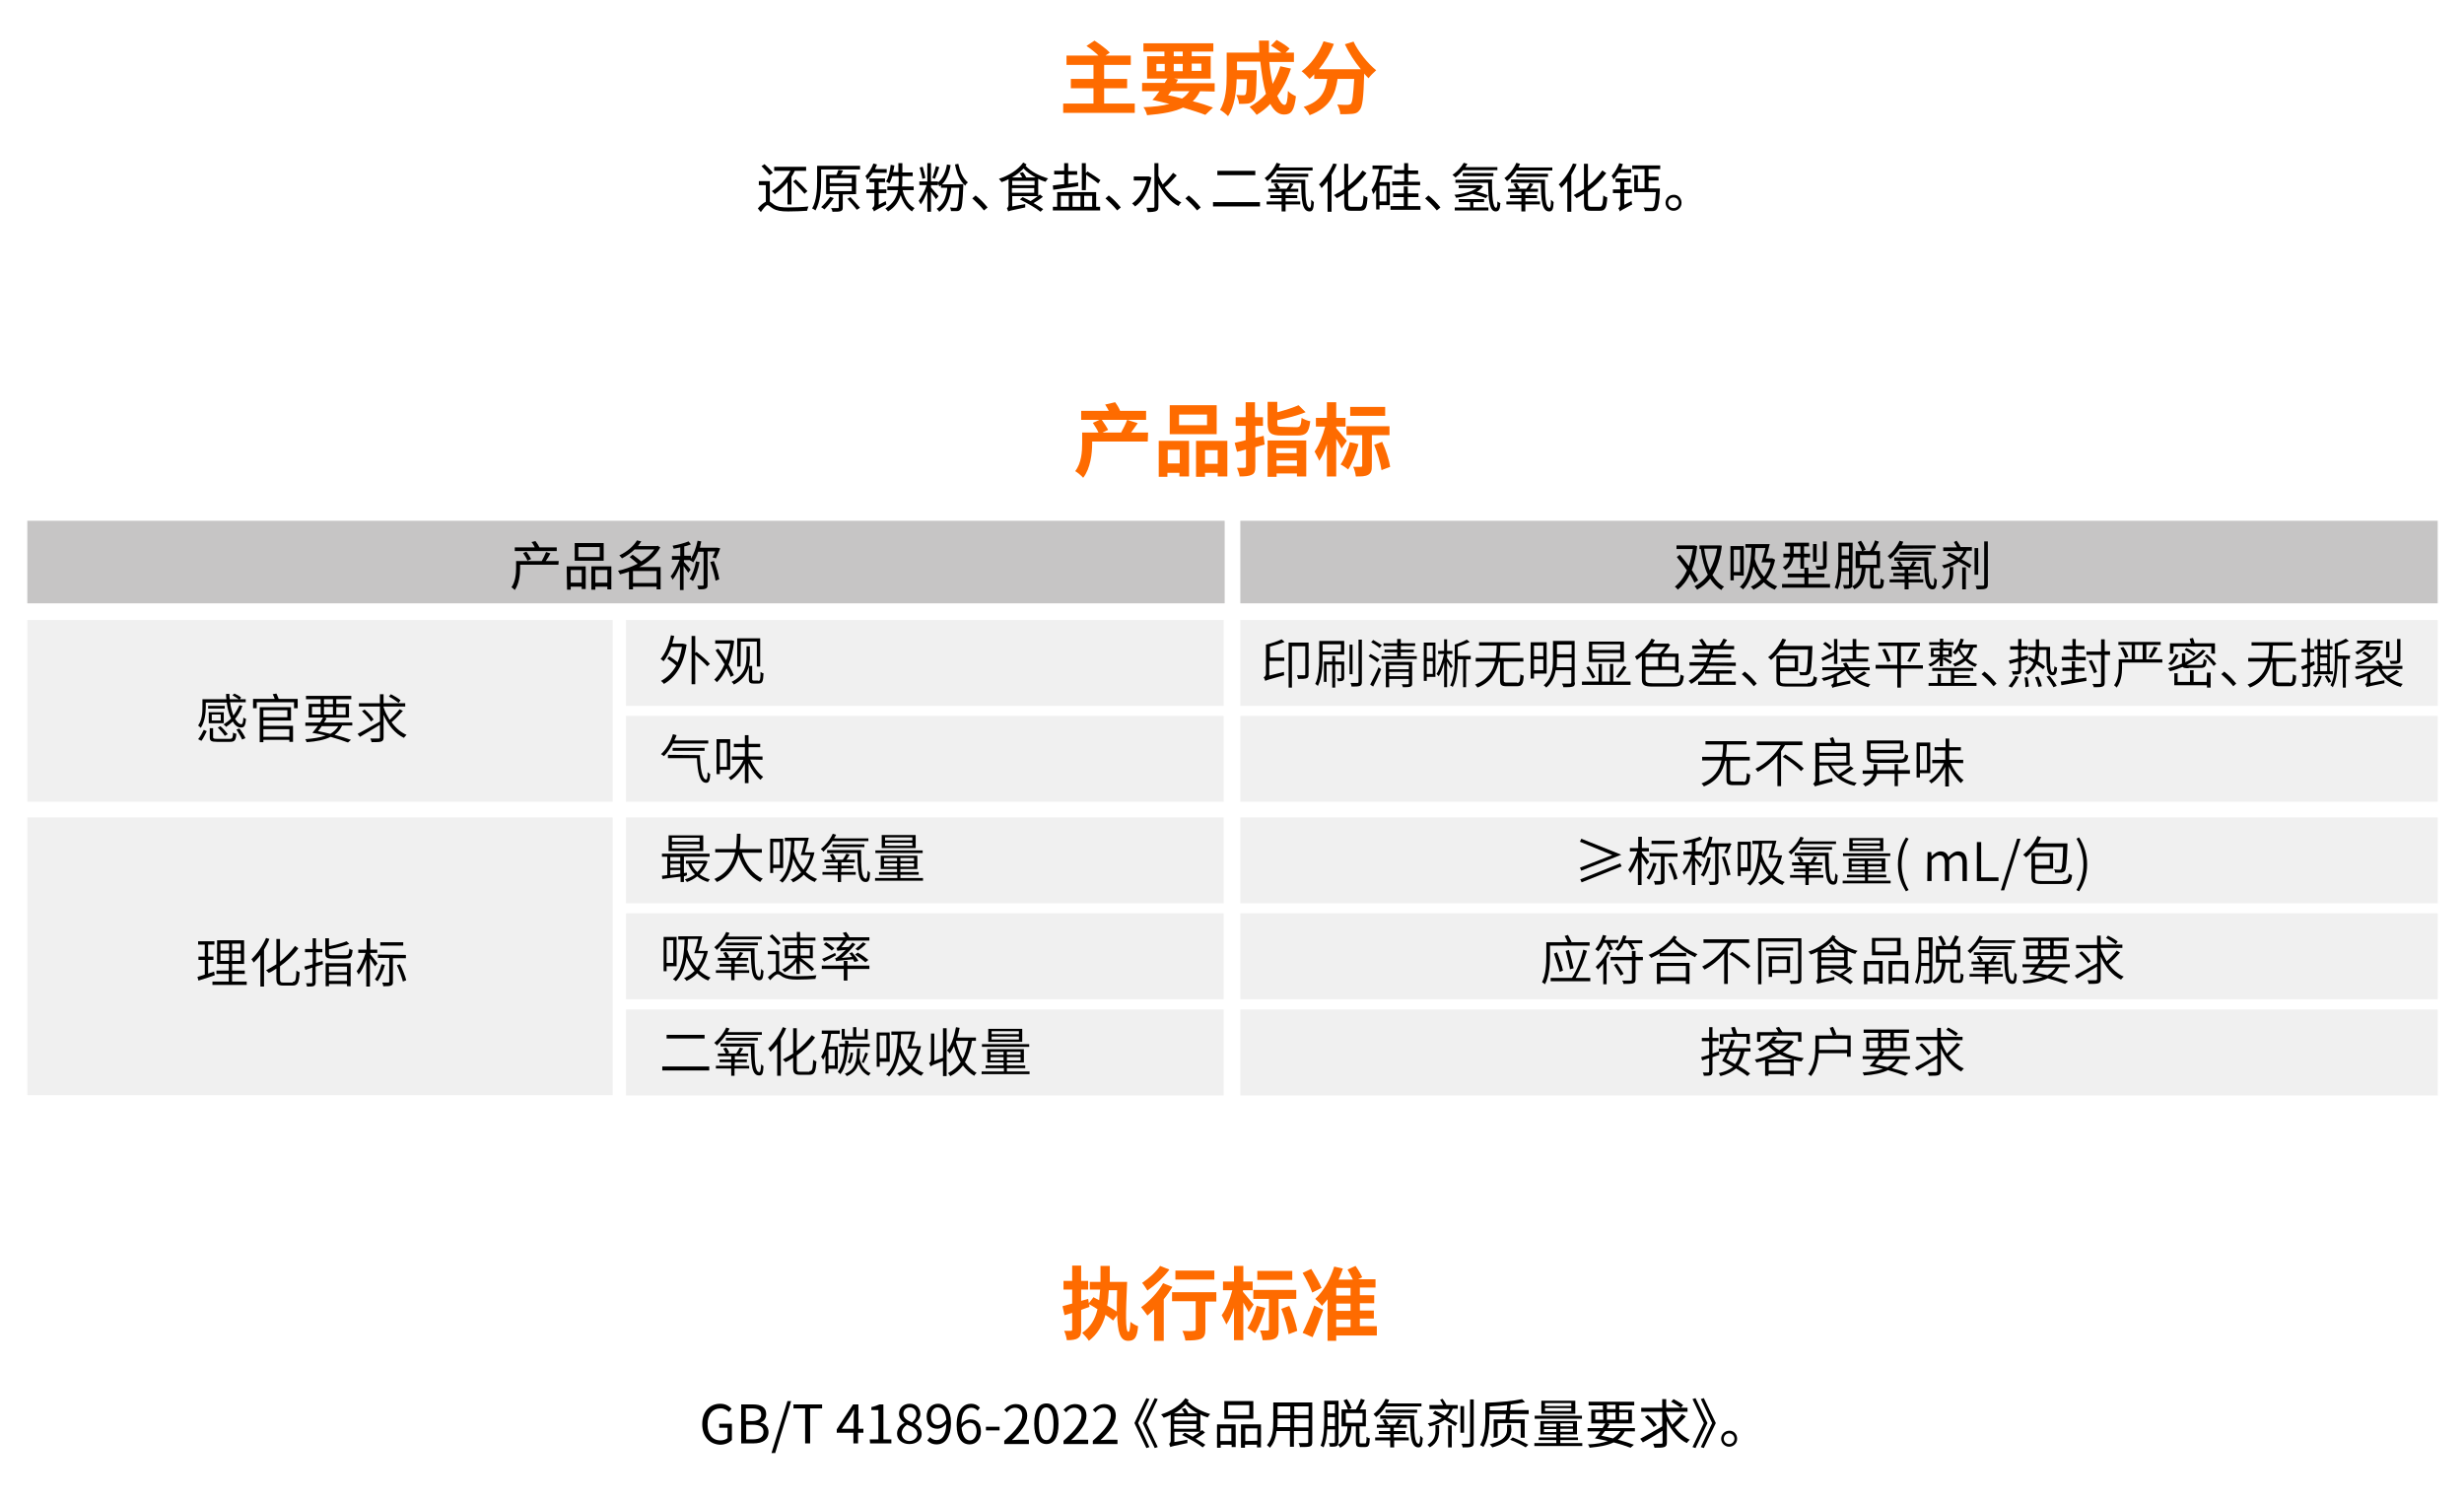 <?xml version="1.0" encoding="utf-8"?>
<!-- Generator: Adobe Illustrator 26.0.1, SVG Export Plug-In . SVG Version: 6.00 Build 0)  -->
<svg version="1.1" id="图层_1" xmlns="http://www.w3.org/2000/svg" xmlns:xlink="http://www.w3.org/1999/xlink" x="0px" y="0px"
	 viewBox="0 0 740 451" style="enable-background:new 0 0 740 451;" xml:space="preserve">
<style type="text/css">
	.st0{enable-background:new    ;}
	.st1{fill:#FE6B00;}
	.st2{opacity:0.2;fill:#B5B5B6;enable-background:new    ;}
	.st3{fill:#C6C5C5;}
</style>
<g class="st0">
	<path class="st1" d="M338.5,385c-0.4,9.2-0.6,15,0.4,15c0.3,0,0.5-0.9,0.6-3c0.6,0.5,1.6,1.1,2.3,1.3c-0.3,3.5-1.1,4.4-3,4.4
		c-2.5,0-3.1-2.8-3.3-7.7l-1.2,1.6c-0.6-0.5-1.4-1.1-2.3-1.7c-0.9,3.2-2.4,5.8-5,7.8c-0.3-0.6-1.4-1.8-2-2.4c2.5-1.7,3.9-4,4.6-7.1
		c-0.9-0.6-1.8-1.1-2.5-1.5l0.1,0.8c-0.8,0.3-1.7,0.6-2.5,0.9v5.9c0,1.4-0.2,2.1-1,2.6c-0.7,0.5-1.8,0.6-3.3,0.6
		c-0.1-0.8-0.4-1.9-0.8-2.8c0.8,0,1.7,0,2,0s0.4-0.1,0.4-0.4v-5l-2.3,0.7l-0.6-2.7c0.8-0.2,1.8-0.5,2.9-0.8v-4.2h-2.6v-2.6h2.6v-4.6
		h2.7v4.6h2.1v2.6h-2.1v3.4l2.1-0.6l0.2,1.3l1.4-1.8c0.5,0.3,1.1,0.6,1.7,0.9c0.1-1,0.2-2,0.3-3.2h-3.1V385h3.2c0-1.5,0-3.1,0-4.8
		h2.8c0,1.7,0,3.3,0,4.8H338.5z M333,387.5c-0.1,1.6-0.2,3.2-0.5,4.6c1.1,0.6,2.1,1.3,2.9,1.8c0-1.9,0-4.1,0.1-6.4H333z"/>
	<path class="st1" d="M352.1,386.5c-0.7,1.2-1.6,2.5-2.6,3.7v12.5h-2.9v-9.4c-0.7,0.6-1.3,1.2-2,1.8c-0.4-0.6-1.4-1.9-1.9-2.5
		c2.4-1.7,5.1-4.5,6.6-7.2L352.1,386.5z M351.2,381.3c-1.7,2.3-4.3,4.7-6.6,6.3c-0.4-0.6-1.1-1.8-1.6-2.3c2-1.3,4.3-3.4,5.4-5.1
		L351.2,381.3z M365.3,390.9H362v8.4c0,1.5-0.3,2.3-1.3,2.8c-1,0.4-2.5,0.5-4.7,0.5c-0.1-0.8-0.5-2.1-0.9-2.9c1.4,0.1,3,0.1,3.4,0
		c0.4,0,0.6-0.1,0.6-0.5v-8.4H352v-2.7h13.3V390.9z M364.7,384.3H353v-2.7h11.7V384.3z"/>
	<path class="st1" d="M375,394.1c-0.3-0.7-1-1.8-1.6-2.9v11.3h-2.8v-9.7c-0.6,1.9-1.4,3.7-2.3,5c-0.3-0.8-1-2-1.4-2.8
		c1.3-1.7,2.5-4.8,3.2-7.5h-2.8v-2.6h3.3v-4.7h2.8v4.7h2.8v2.6h-2.9v0.5c0.7,0.8,2.7,3.2,3.2,3.8L375,394.1z M380,392.8
		c-0.7,2.8-1.9,5.7-3.1,7.6c-0.5-0.4-1.6-1.2-2.3-1.5c1.2-1.7,2.2-4.2,2.8-6.7L380,392.8z M384,390.1v9.2c0,1.4-0.2,2.2-1.1,2.7
		s-2,0.5-3.7,0.5c-0.1-0.8-0.4-2.1-0.8-2.9c1,0,2,0,2.3,0s0.4-0.1,0.4-0.4v-9.1h-4.7v-2.7h12.9v2.7L384,390.1L384,390.1z
		 M388.1,384.4h-10.5v-2.7h10.5V384.4z M387.2,392.2c1.1,2.4,2.1,5.5,2.4,7.5l-2.6,1c-0.3-2-1.2-5.2-2.2-7.6L387.2,392.2z"/>
	<path class="st1" d="M394.1,388.2c-0.5-1.5-1.8-4-2.9-5.9l2.6-1.2c1.1,1.8,2.5,4.2,3.1,5.7L394.1,388.2z M391.2,400.3
		c1-2,2.4-5.2,3.5-8.2l2.7,1.3c-1,2.8-2.1,5.8-3.2,8.2L391.2,400.3z M413.5,401.1h-12.2v1.6h-2.6v-12.5c-0.6,0.7-1.1,1.4-1.7,2
		c-0.4-0.6-1.4-1.6-2-2.1c2.5-2.3,4.5-5.9,5.7-9.7l2.6,0.6c-0.4,1.1-0.8,2.2-1.3,3.3h4.3c-0.4-0.9-1.1-2.1-1.6-3l2.4-1.1
		c0.8,1.1,1.6,2.5,2,3.4l-1.2,0.6h5.2v2.5h-4.7v2.3h4.3v2.4h-4.3v2.2h4.2v2.4h-4.2v2.3h5.1L413.5,401.1L413.5,401.1z M405.6,386.8
		h-4.3v2.3h4.3V386.8z M405.6,391.5h-4.3v2.2h4.3V391.5z M401.3,398.6h4.3v-2.3h-4.3V398.6z"/>
</g>
<g class="st0">
	<path class="st1" d="M340.8,31.1v2.8h-21.5v-2.8h9.1v-4.6h-6.8v-2.8h6.8v-4.2h-8.1v-2.8h9.6c-1-1-2.4-2.1-3.6-2.9l2.4-1.6
		c1.5,1,3.6,2.5,4.6,3.6l-1.3,0.9h7.6v2.8h-8v4.2h6.9v2.8h-6.9v4.6C331.6,31.1,340.8,31.1,340.8,31.1z"/>
	<path class="st1" d="M360.4,27.4c-0.6,1.2-1.3,2.2-2.2,3c2.4,0.6,4.5,1.3,6.1,1.9l-2.3,2.2c-1.8-0.7-4.1-1.4-6.7-2.2
		c-2.6,1.3-6.2,1.9-10.8,2.3c-0.2-0.8-0.6-1.8-1.1-2.4c3.1-0.1,5.7-0.4,7.8-1c-1.7-0.4-3.4-0.8-5.1-1.2c0.7-0.7,1.4-1.6,2.1-2.6H343
		v-2.5h6.8c0.3-0.5,0.5-0.9,0.8-1.3h-6.1v-6.7h5.2v-1.4h-6.3V13h21v2.5h-6.5v1.4h5.7v6.7h-11l1.2,0.3c-0.2,0.4-0.4,0.7-0.6,1.1h11.6
		v2.5L360.4,27.4L360.4,27.4z M347.3,21.4h2.5v-2.2h-2.5V21.4z M351.7,27.4c-0.3,0.4-0.6,0.8-0.9,1.2c1.4,0.3,2.9,0.6,4.2,1
		c0.9-0.6,1.6-1.3,2.2-2.2H351.7z M352.5,16.9h2.7v-1.4h-2.7V16.9z M355.2,21.4v-2.2h-2.7v2.2H355.2z M357.9,19.1v2.2h2.9v-2.2
		H357.9z"/>
	<path class="st1" d="M387.7,20.6c-1,3.1-2.4,5.9-4.1,8.2c0.7,1.7,1.5,2.7,2.2,2.7c0.6,0,0.9-1.2,1-4.2c0.6,0.7,1.7,1.3,2.4,1.6
		c-0.5,4.4-1.4,5.5-3.6,5.5c-1.7,0-3-1.2-4.1-3.2c-1.2,1.3-2.6,2.4-4.1,3.3c-0.4-0.6-1.5-1.8-2.1-2.4c1.8-1,3.5-2.3,4.9-3.9
		c-0.8-2.7-1.3-6.1-1.7-9.7h-7v2.6h5.9c0,0,0,0.7,0,1.1c-0.1,5-0.2,7.2-0.8,7.9c-0.5,0.6-0.9,0.8-1.7,1c-0.6,0.1-1.7,0.1-2.8,0.1
		c0-0.8-0.4-1.9-0.8-2.7c0.9,0.1,1.7,0.1,2.1,0.1c0.3,0,0.5,0,0.7-0.3s0.3-1.5,0.4-4.5h-3.1c-0.1,3.5-0.6,8.2-2.6,11.1
		c-0.5-0.6-1.8-1.6-2.4-1.9c1.8-2.9,2-7.1,2-10.2v-7h9.8c0-1.2-0.1-2.4-0.1-3.6h3c0,1.2,0,2.4,0,3.6h3.7c-0.9-0.7-2.1-1.5-3.1-2.1
		l1.7-1.7c1.3,0.7,3.1,1.8,3.9,2.6l-1.2,1.2h2.5v2.8h-7.4c0.2,2.4,0.6,4.7,1,6.6c0.9-1.6,1.7-3.4,2.3-5.3L387.7,20.6z"/>
	<path class="st1" d="M406.5,12.5c1.4,3,4.3,6.6,6.8,8.6c-0.7,0.6-1.8,1.7-2.3,2.4c-0.4-0.4-0.9-0.9-1.3-1.4v0.1
		c-0.2,7.1-0.5,9.9-1.4,10.9c-0.6,0.8-1.2,1-2.2,1.1c-0.9,0.1-2.2,0.1-3.6,0.1c0-0.9-0.4-2.1-0.9-2.9c1.3,0.1,2.6,0.1,3.1,0.1
		c0.4,0,0.7-0.1,1-0.3c0.5-0.6,0.7-2.6,1-7.5h-5c-0.6,4.5-2.2,8.6-8.4,10.9c-0.3-0.8-1.2-1.9-1.8-2.5c5.4-1.7,6.6-4.9,7.1-8.4h-3.9
		v-1.4c-0.5,0.5-0.9,1-1.4,1.4c-0.5-0.6-1.7-1.8-2.4-2.3c2.8-2,5.2-5.4,6.6-9l3.1,0.8c-1.1,2.8-2.7,5.4-4.5,7.6h12.6
		c-1.8-2.2-3.6-4.9-4.8-7.5L406.5,12.5z"/>
</g>
<g class="st0">
	<path class="st1" d="M344.7,132.6H328v0.6c0,3-0.5,7.5-2.7,10.3c-0.5-0.6-1.8-1.7-2.4-2c1.9-2.4,2.1-5.9,2.1-8.3v-3.3h4.9
		c-0.4-0.9-1.1-2-1.7-2.9l2-0.9h-5.5v-2.7h8.3c-0.3-0.6-0.7-1.3-1.1-1.9l3-0.7c0.6,0.8,1.2,1.8,1.5,2.6h7.8v2.7h-13.3
		c0.7,1,1.5,2.2,1.9,3l-1.7,0.8h5.6c0.6-1.1,1.4-2.6,1.8-3.8l3.2,1c-0.7,1-1.4,2-2,2.8h5.1L344.7,132.6L344.7,132.6z"/>
	<path class="st1" d="M348,132.4h9.1v10.7h-2.9V142h-3.6v1.2H348V132.4z M350.7,135.1v4.1h3.6v-4.1H350.7z M365.4,130.4h-14.1v-8.7
		h14.1V130.4z M362.5,124.5h-8.4v3.2h8.4V124.5z M368.6,132.4v10.7h-2.9V142h-3.8v1.2h-2.7v-10.8H368.6z M365.7,139.3v-4.1h-3.8v4.1
		H365.7z"/>
	<path class="st1" d="M379.8,133.5c-0.9,0.3-1.9,0.5-2.8,0.8v5.8c0,1.4-0.2,2.1-1.1,2.5c-0.8,0.4-1.9,0.5-3.6,0.5
		c-0.1-0.7-0.5-1.9-0.8-2.6c0.9,0,1.9,0,2.2,0c0.3,0,0.5-0.1,0.5-0.5v-5l-2.7,0.7l-0.7-2.7c1-0.2,2.1-0.5,3.3-0.8v-4.3h-3v-2.6h3
		v-4.5h2.8v4.5h2.4v2.6H377v3.6c0.8-0.2,1.7-0.4,2.5-0.6L379.8,133.5z M380.6,132.3h11.7v10.8h-2.8v-0.9h-6.1v1h-2.7v-10.9H380.6z
		 M389.3,128.3c1.2,0,1.4-0.4,1.6-2.8c0.6,0.4,1.8,0.9,2.6,1c-0.4,3.4-1.2,4.3-3.9,4.3h-4.7c-3.3,0-4.2-0.8-4.2-3.6v-6.5h2.9v3.1
		c2.4-0.6,4.8-1.4,6.4-2.1l2.1,2.1c-2.4,1-5.6,1.8-8.5,2.4v1c0,0.9,0.2,1,1.6,1L389.3,128.3L389.3,128.3z M383.3,134.6v1.5h6.1v-1.5
		H383.3z M389.5,139.9v-1.6h-6.1v1.6H389.5z"/>
	<path class="st1" d="M402.9,134.7c-0.3-0.7-1-1.8-1.6-2.9v11.3h-2.8v-9.7c-0.6,1.9-1.4,3.7-2.3,5c-0.3-0.8-1-2-1.4-2.8
		c1.3-1.7,2.5-4.8,3.2-7.5h-2.8v-2.6h3.3v-4.7h2.8v4.7h2.8v2.6h-2.8v0.5c0.7,0.8,2.7,3.2,3.2,3.8L402.9,134.7z M408,133.4
		c-0.7,2.8-1.9,5.7-3.1,7.6c-0.5-0.4-1.6-1.2-2.3-1.5c1.2-1.7,2.2-4.2,2.8-6.7L408,133.4z M412,130.7v9.2c0,1.4-0.2,2.2-1.1,2.7
		s-2,0.5-3.7,0.5c-0.1-0.8-0.4-2.1-0.8-2.9c1,0,2,0,2.3,0s0.4-0.1,0.4-0.4v-9.1h-4.7V128h12.9v2.7H412z M416,124.9h-10.5v-2.7H416
		V124.9z M415.1,132.7c1.1,2.4,2.1,5.5,2.4,7.5l-2.6,1c-0.3-2-1.2-5.2-2.2-7.6L415.1,132.7z"/>
</g>
<g class="st0">
	<path d="M210.9,427.7c0-3.8,2.3-6.1,5.4-6.1c1.6,0,2.7,0.7,3.4,1.5l-0.8,1c-0.6-0.6-1.3-1.1-2.5-1.1c-2.4,0-3.9,1.8-3.9,4.8
		s1.4,4.8,3.9,4.8c0.8,0,1.7-0.3,2.1-0.7v-3.1H216v-1.2h3.8v4.9c-0.8,0.8-2,1.4-3.6,1.4C213.1,433.7,210.9,431.5,210.9,427.7z"/>
	<path d="M222.6,421.8h3.5c2.4,0,4,0.8,4,2.9c0,1.2-0.6,2.2-1.7,2.5v0.1c1.4,0.3,2.4,1.2,2.4,2.8c0,2.3-1.8,3.4-4.5,3.4h-3.7V421.8z
		 M225.8,426.8c2,0,2.8-0.8,2.8-1.9c0-1.4-0.9-1.9-2.8-1.9H224v3.8H225.8z M226.1,432.3c2,0,3.2-0.7,3.2-2.3c0-1.5-1.2-2.1-3.2-2.1
		h-2v4.4H226.1z"/>
	<path d="M236.5,420.8h1.1l-4.8,15.6h-1.1L236.5,420.8z"/>
	<path d="M241.8,423h-3.5v-1.2h8.6v1.2h-3.6v10.5h-1.5V423z"/>
	<path d="M259.3,430.3h-1.6v3.2h-1.4v-3.2h-5v-1l4.9-7.5h1.6v7.3h1.5V430.3z M256.4,429.1v-3.6c0-0.6,0.1-1.5,0.1-2.1h-0.1
		c-0.3,0.6-0.6,1.2-0.9,1.7l-2.7,4H256.4z"/>
	<path d="M261.2,432.3h2.6v-8.8h-2.1v-0.9c1-0.2,1.8-0.5,2.4-0.8h1.2v10.5h2.4v1.2h-6.4L261.2,432.3L261.2,432.3z"/>
	<path d="M269.4,430.6c0-1.6,1.1-2.7,2.2-3.2v-0.1c-0.9-0.6-1.6-1.5-1.6-2.7c0-1.8,1.4-3,3.2-3c2,0,3.2,1.3,3.2,3.1
		c0,1.2-0.9,2.3-1.6,2.8v0.1c1,0.6,2,1.5,2,3.1c0,1.7-1.5,3-3.7,3C271,433.7,269.4,432.4,269.4,430.6z M275.5,430.7
		c0-1.6-1.4-2.2-3.1-2.8c-0.9,0.6-1.6,1.5-1.6,2.7s1,2.2,2.4,2.2C274.5,432.7,275.5,431.8,275.5,430.7z M275.2,424.8
		c0-1.2-0.7-2.1-2-2.1c-1.1,0-1.9,0.8-1.9,1.9c0,1.4,1.3,2,2.6,2.6C274.8,426.5,275.2,425.7,275.2,424.8z"/>
	<path d="M279.3,431.6c0.5,0.6,1.2,0.9,2,0.9c1.5,0,2.8-1.2,2.9-4.9c-0.7,0.9-1.7,1.5-2.7,1.5c-2,0-3.2-1.3-3.2-3.7
		c0-2.3,1.5-3.8,3.4-3.8c2.3,0,3.9,1.9,3.9,5.6c0,4.8-2,6.6-4.3,6.6c-1.3,0-2.2-0.5-2.8-1.2L279.3,431.6z M284.2,426.4
		c-0.2-2.4-1.1-3.7-2.6-3.7c-1.1,0-2,1.1-2,2.7s0.7,2.6,2.1,2.6C282.5,428,283.4,427.5,284.2,426.4z"/>
	<path d="M293.6,423.7c-0.5-0.6-1.2-0.9-1.9-0.9c-1.6,0-3,1.2-3,4.9c0.7-0.9,1.7-1.4,2.7-1.4c2,0,3.2,1.2,3.2,3.7
		c0,2.3-1.5,3.8-3.4,3.8c-2.3,0-3.9-1.9-3.9-5.8c0-4.6,2.1-6.4,4.3-6.4c1.2,0,2.1,0.5,2.7,1.2L293.6,423.7z M293.3,429.9
		c0-1.6-0.7-2.6-2.1-2.6c-0.7,0-1.6,0.4-2.4,1.5c0.2,2.4,1.1,3.8,2.5,3.8C292.4,432.6,293.3,431.5,293.3,429.9z"/>
	<path d="M296.1,428.5h4.1v1.1h-4.1V428.5z"/>
	<path d="M301.6,432.7c3.7-3.2,5.4-5.6,5.4-7.6c0-1.3-0.7-2.3-2.2-2.3c-1,0-1.8,0.6-2.4,1.4l-0.8-0.8c1-1,2-1.7,3.5-1.7
		c2.1,0,3.4,1.4,3.4,3.5c0,2.3-1.8,4.7-4.6,7.3c0.6,0,1.3-0.1,1.9-0.1h3.2v1.3h-7.4L301.6,432.7L301.6,432.7z"/>
	<path d="M310.6,427.6c0-4.1,1.4-6.1,3.7-6.1c2.2,0,3.6,2,3.6,6.1s-1.4,6.1-3.6,6.1C312,433.7,310.6,431.7,310.6,427.6z
		 M316.4,427.6c0-3.4-0.9-4.9-2.2-4.9c-1.3,0-2.2,1.4-2.2,4.9s0.9,4.9,2.2,4.9C315.5,432.6,316.4,431.1,316.4,427.6z"/>
	<path d="M319.4,432.7c3.7-3.2,5.4-5.6,5.4-7.6c0-1.3-0.7-2.3-2.2-2.3c-1,0-1.8,0.6-2.4,1.4l-0.8-0.8c1-1,2-1.7,3.5-1.7
		c2.1,0,3.4,1.4,3.4,3.5c0,2.3-1.8,4.7-4.6,7.3c0.6,0,1.3-0.1,1.9-0.1h3.2v1.3h-7.4V432.7L319.4,432.7z"/>
	<path d="M328.2,432.7c3.7-3.2,5.4-5.6,5.4-7.6c0-1.3-0.7-2.3-2.2-2.3c-1,0-1.8,0.6-2.4,1.4l-0.8-0.8c1-1,2-1.7,3.5-1.7
		c2.1,0,3.4,1.4,3.4,3.5c0,2.3-1.8,4.7-4.6,7.3c0.6,0,1.3-0.1,1.9-0.1h3.2v1.3h-7.4V432.7L328.2,432.7z"/>
	<path d="M345.2,434.6l-0.9,0.3l-3.6-7.5l3.6-7.5l0.9,0.3l-3.4,7.2L345.2,434.6z M347.7,434.6l-0.9,0.3l-3.6-7.5l3.6-7.5l0.9,0.3
		l-3.4,7.2L347.7,434.6z"/>
	<path d="M357,420.5c-0.1,0.1-0.2,0.3-0.3,0.4c1.5,1.7,4.3,3.1,6.8,3.8c-0.3,0.2-0.6,0.7-0.8,1c-0.7-0.2-1.5-0.5-2.2-0.9v5.1
		c0.2-0.1,0.4-0.3,0.5-0.4l0.9,0.7c-0.8,0.7-1.8,1.3-2.8,1.9c1.1,0.7,2.2,1.3,2.9,1.8l-0.8,0.8c-1.3-1.1-4-2.6-6.2-3.7l0.8-0.7
		c0.7,0.3,1.6,0.8,2.4,1.2c0.7-0.4,1.5-1,2.2-1.5h-7.7v3.1l3.9-0.7c0,0.3,0,0.8,0,1c-4.2,0.9-4.8,1-5.1,1.2c-0.1-0.3-0.3-0.8-0.4-1
		c0.2-0.1,0.5-0.4,0.5-1v-7.7c-0.7,0.4-1.4,0.7-2.1,0.9c-0.2-0.3-0.5-0.7-0.8-1c2.9-0.9,5.8-2.7,7.3-4.9L357,420.5z M359.7,424.5
		c-1.4-0.8-2.7-1.7-3.6-2.7c-1,1-2.1,2-3.5,2.7h3.1c-0.2-0.4-0.5-0.9-0.8-1.3l1-0.3c0.4,0.5,0.8,1.1,1,1.6L359.7,424.5L359.7,424.5z
		 M352.7,425.4v1.3h6.7v-1.3H352.7z M359.3,429.1v-1.4h-6.7v1.4H359.3z"/>
	<path d="M365.4,427.8h5.7v6.8h-1.2v-0.7h-3.3v0.9h-1.1v-7H365.4z M366.5,429v3.8h3.3V429H366.5z M376.4,426.1h-8.7v-5.3h8.7V426.1z
		 M375.2,422h-6.4v3h6.4V422z M378.7,427.8v6.9h-1.2v-0.8h-3.6v0.9h-1.2v-7H378.7z M377.6,432.7V429H374v3.8L377.6,432.7
		L377.6,432.7z"/>
	<path d="M394.1,433.1c0,0.8-0.2,1.1-0.7,1.3c-0.5,0.2-1.5,0.2-3,0.2c0-0.3-0.2-0.8-0.4-1.2c1.1,0,2.2,0,2.5,0
		c0.3,0,0.4-0.1,0.4-0.4v-3.2h-4.3v4.7h-1.2v-4.7h-4c-0.2,1.8-0.8,3.6-2,5c-0.2-0.2-0.7-0.6-0.9-0.8c1.8-2,1.9-4.8,1.9-7v-5.8h11.7
		V433.1z M387.5,428.7V426h-3.8v0.9c0,0.5,0,1.1-0.1,1.7h3.9V428.7z M383.7,422.4v2.6h3.8v-2.6H383.7z M393,422.4h-4.3v2.6h4.3
		V422.4z M393,428.7V426h-4.3v2.7H393z"/>
	<path d="M401.9,433.2c0,0.6-0.1,0.9-0.5,1.1s-1,0.2-2,0.2c0-0.3-0.2-0.8-0.3-1.1c0.7,0,1.3,0,1.5,0c0.2,0,0.3-0.1,0.3-0.3v-3.8
		h-2.3c-0.1,1.9-0.4,3.8-1.1,5.4c-0.2-0.2-0.7-0.4-0.9-0.5c1-2.2,1.1-5.4,1.1-7.8v-5.7h4.3v12.5H401.9z M400.9,428.3v-2.7h-2.2v0.9
		c0,0.6,0,1.2,0,1.8L400.9,428.3L400.9,428.3z M398.7,421.8v2.7h2.2v-2.7H398.7z M410,433.5c0.3,0,0.4-0.3,0.4-2
		c0.2,0.2,0.7,0.4,1,0.5c-0.1,2.1-0.4,2.6-1.4,2.6h-1.4c-1.1,0-1.4-0.4-1.4-1.6v-4.6h-1.3c-0.2,2.9-0.8,5.1-3.4,6.4
		c-0.1-0.3-0.5-0.7-0.7-0.9c2.3-1.1,2.7-3,2.9-5.5h-1.8v-5.1h1.9c-0.2-0.7-0.8-1.9-1.3-2.7l1-0.4c0.6,0.8,1.2,2,1.4,2.7l-0.9,0.4
		h2.2c0.6-0.9,1.2-2.2,1.5-3.2l1.2,0.4c-0.5,0.9-1,2-1.5,2.8h1.8v5.1h-1.9v4.6c0,0.4,0,0.5,0.4,0.5L410,433.5L410,433.5z
		 M404.2,427.3h5v-2.9h-5V427.3z"/>
	<path d="M416.1,422.5c-0.8,1.2-1.8,2.3-2.8,3.1c-0.1-0.2-0.6-0.7-0.8-0.9c1.5-1.1,2.8-2.8,3.6-4.6l1.1,0.3
		c-0.1,0.4-0.3,0.7-0.5,1.1h10.2v0.9h-10.8V422.5z M418.7,431.7h4.4v0.9h-4.4v2.1h-1.2v-2.1H413v-0.9h4.5v-1h-3.4v-0.9h3.4v-1h-4
		v-0.9h2.4c-0.2-0.4-0.4-1-0.8-1.4l1-0.3c0.3,0.5,0.7,1.1,0.9,1.5l-0.6,0.2h2.6c0.4-0.5,0.8-1.2,1-1.7l1.1,0.3c-0.3,0.5-0.7,1-1,1.4
		h2.4v0.9h-3.9v1h3.5v0.9h-3.5v1H418.7z M424.7,425.2c0,5.1,0.1,8.4,1.4,8.4c0.3,0,0.4-1,0.4-2.4c0.2,0.2,0.6,0.5,0.8,0.7
		c-0.1,2.1-0.4,2.8-1.3,2.8c-2.2,0-2.5-3.3-2.5-8.6h-9v-1h10.2V425.2z M416.1,424.3v-0.9h9.5v0.9H416.1z"/>
	<path d="M431.1,428h1.1v1.8c0,1.6-0.4,3.5-2.8,4.9c-0.2-0.2-0.5-0.6-0.7-0.8c2.1-1.2,2.4-2.8,2.4-4.1V428z M433.2,420.1
		c0.5,0.6,0.9,1.3,1.2,1.9h3.4v1.1h-1.5c-0.4,1-0.9,1.9-1.6,2.6c1.2,0.6,2.2,1.2,3,1.7l-0.6,0.9c-0.8-0.5-1.9-1.2-3.2-1.9
		c-1.2,0.9-2.8,1.6-4.5,2c-0.1-0.3-0.4-0.7-0.6-0.9c1.6-0.3,3-0.9,4.2-1.6c-0.9-0.5-1.8-0.9-2.7-1.4l0.7-0.8
		c0.9,0.4,1.9,0.9,2.9,1.5c0.6-0.6,1.1-1.2,1.4-2h-6V422h4.1c-0.2-0.5-0.6-1.1-0.9-1.6L433.2,420.1z M434.9,428.1h1.1v6.6h-1.1
		V428.1z M439.7,430.3h-1.1v-8h1.1V430.3z M442.6,420.3v12.9c0,0.8-0.2,1.1-0.7,1.3c-0.5,0.2-1.3,0.2-2.6,0.2
		c-0.1-0.3-0.2-0.8-0.4-1.1c1,0,1.9,0,2.2,0c0.3,0,0.4-0.1,0.4-0.4v-12.9H442.6z"/>
	<path d="M459.1,423.6v1.1h-5.6c-0.1,0.6-0.1,1.1-0.2,1.6h4.6v5.5h-1.2v-4.4h-6.9v4.4h-1.2v-5.5h3.5c0.1-0.4,0.1-1,0.2-1.6h-5v1.1
		c0,2.6-0.2,6.3-1.8,8.8c-0.2-0.2-0.7-0.5-1-0.6c1.5-2.4,1.6-5.7,1.6-8.2v-4.5c3.8-0.1,8.5-0.5,11-1.1l0.9,0.9
		c-1.2,0.3-2.7,0.5-4.3,0.7c0,0.6-0.1,1.1-0.2,1.7h5.6V423.6z M453.9,429.4c0,1.6-0.6,3.9-5.7,5.3c-0.2-0.2-0.5-0.7-0.8-0.9
		c4.9-1.3,5.2-3.1,5.2-4.5v-1.4h1.2L453.9,429.4L453.9,429.4z M452.5,423.6c0.1-0.5,0.1-1.1,0.1-1.6c-1.7,0.2-3.5,0.3-5.2,0.4v1.2
		H452.5z M454.3,431.7c1.6,0.6,3.6,1.6,4.7,2.2l-0.8,0.8c-1.1-0.7-3.1-1.7-4.7-2.3L454.3,431.7z"/>
	<path d="M475.2,433.4v0.9h-14.4v-0.9h6.6v-0.9h-5.3v-0.8h5.3v-0.9h-4.8v-4h11v4h-5v0.9h5.3v0.8h-5.3v0.9H475.2z M475.1,426.1h-14.2
		v-0.9h14.2V426.1z M473.1,424.6h-10.2v-3.9h10.2V424.6z M463.7,428.5h3.7v-0.9h-3.7V428.5z M467.4,430.1v-0.9h-3.7v0.9H467.4z
		 M471.9,421.4H464v0.9h7.9V421.4z M471.9,422.9H464v0.9h7.9V422.9z M472.4,427.5h-3.8v0.9h3.8V427.5z M472.4,429.1h-3.8v0.9h3.8
		V429.1z"/>
	<path d="M488,429.8c-0.5,1.1-1.2,1.9-2.1,2.6c1.9,0.5,3.5,1,4.8,1.5l-1,0.9c-1.3-0.5-3.1-1.1-5.1-1.6c-1.8,0.9-4.1,1.3-7.2,1.6
		c-0.1-0.4-0.3-0.8-0.5-1c2.4-0.1,4.4-0.4,6-1c-1.2-0.3-2.6-0.6-3.9-0.8c0.5-0.6,1.1-1.3,1.6-2.1h-3.8v-1h4.5c0.3-0.5,0.6-1,0.8-1.4
		h-4.2v-4.1h3.5v-1.3h-4.3V421h13.7v1.1h-4.5v1.3h3.8v4.1h-7.4l0.7,0.2c-0.2,0.4-0.4,0.8-0.7,1.2h8.3v1h-3V429.8z M479.1,426.4h2.4
		v-2.2h-2.4V426.4z M482,429.8c-0.4,0.5-0.7,1-1.1,1.4c1.2,0.2,2.4,0.5,3.5,0.8c1-0.6,1.7-1.3,2.3-2.2L482,429.8L482,429.8z
		 M482.6,423.2h2.6v-1.3h-2.6V423.2z M485.2,426.4v-2.2h-2.6v2.2H485.2z M486.3,424.2v2.2h2.7v-2.2H486.3z"/>
	<path d="M506.3,425.4c-1,1.1-2.3,2.4-3.3,3.3c1.2,1.6,2.7,2.9,4.5,3.7c-0.3,0.2-0.7,0.7-0.9,1c-2.6-1.2-4.6-3.7-6-6.6v6.4
		c0,0.8-0.2,1.2-0.8,1.4c-0.5,0.2-1.5,0.2-2.9,0.2c-0.1-0.3-0.3-0.9-0.4-1.2c1.1,0,2.1,0,2.4,0s0.4-0.1,0.4-0.4v-3.5
		c-2.1,1.3-4.2,2.6-5.9,3.5l-0.8-1.1c1.6-0.8,4.2-2.3,6.6-3.7V424h-6.3v-1.2h6.3v-2.6h1.2v2.6h4.3c-0.7-0.6-1.9-1.3-2.8-1.8l0.7-0.8
		c1,0.5,2.3,1.3,2.9,1.8l-0.7,0.8h2v1.2h-6.4v0.2c0.4,1.3,1.1,2.5,1.8,3.7c1-0.9,2.2-2.2,2.9-3.2L506.3,425.4z M496.6,428.6
		c-0.5-0.9-1.6-2.1-2.6-3l0.9-0.6c1,0.9,2.2,2.1,2.7,3L496.6,428.6z"/>
	<path d="M508.3,434.6l3.4-7.2l-3.4-7.2l0.9-0.3l3.6,7.5l-3.6,7.5L508.3,434.6z M510.8,434.6l3.4-7.2l-3.4-7.2l0.9-0.3l3.6,7.5
		l-3.6,7.5L510.8,434.6z"/>
	<path d="M521.7,432.1c0,1.4-1.1,2.4-2.4,2.4s-2.4-1.1-2.4-2.4s1.1-2.4,2.4-2.4C520.6,429.6,521.7,430.7,521.7,432.1z M520.9,432.1
		c0-0.9-0.7-1.6-1.6-1.6c-0.9,0-1.6,0.7-1.6,1.6s0.7,1.6,1.6,1.6C520.2,433.7,520.9,433,520.9,432.1z"/>
</g>
<g>
	<rect x="372.5" y="245.5" class="st2" width="359.6" height="25.8"/>
	<rect x="372.5" y="274.3" class="st2" width="359.6" height="25.8"/>
	<rect x="372.5" y="303.2" class="st2" width="359.6" height="25.8"/>
	<rect x="8.2" y="245.5" class="st2" width="175.8" height="83.4"/>
	<rect x="188" y="245.5" class="st2" width="179.5" height="25.8"/>
	<rect x="188" y="274.3" class="st2" width="179.5" height="25.8"/>
	<rect x="188" y="303.2" class="st2" width="179.5" height="25.8"/>
	<rect x="8.2" y="156.4" class="st3" width="359.6" height="24.8"/>
	<rect x="372.5" y="156.4" class="st3" width="359.6" height="24.8"/>
	<g>
		<g class="st0">
			<path d="M167.7,169.6h-11.5v1.1c0,1.9-0.3,4.7-1.6,6.5c-0.2-0.2-0.7-0.7-1-0.8c1.2-1.7,1.4-4.1,1.4-5.7v-2.2h7.7
				c0.4-0.7,1-1.9,1.3-2.7l1.3,0.4c-0.4,0.8-0.9,1.6-1.4,2.3h3.9L167.7,169.6L167.7,169.6z M167.2,165.5h-12.6v-1.1h6
				c-0.2-0.5-0.6-1.2-1-1.6l1.2-0.3c0.5,0.6,1,1.4,1.2,1.9h-0.1h5.3L167.2,165.5L167.2,165.5z M158.4,168.4
				c-0.2-0.6-0.8-1.6-1.3-2.3l1-0.4c0.5,0.7,1.1,1.6,1.4,2.2L158.4,168.4z"/>
			<path d="M170.2,170.1h5.7v6.8h-1.2v-0.7h-3.3v0.9h-1.1L170.2,170.1L170.2,170.1z M171.4,171.2v3.8h3.3v-3.8H171.4z M181.3,168.4
				h-8.7v-5.3h8.7V168.4z M180.1,164.3h-6.4v3h6.4V164.3z M183.6,170.1v6.9h-1.2v-0.8h-3.6v0.9h-1.2v-7L183.6,170.1L183.6,170.1z
				 M182.4,175v-3.8h-3.6v3.8H182.4z"/>
			<path d="M198.4,177h-1.2v-0.8h-7.1v0.8h-1.2v-5.3c-0.9,0.3-1.8,0.6-2.7,0.8c-0.1-0.3-0.4-0.8-0.6-1.1c2-0.4,4-1.1,5.9-2.1
				c-0.7-0.6-1.6-1.4-2.4-2l0.9-0.7c0.8,0.6,1.9,1.4,2.6,2c1.6-1,3-2.2,3.9-3.6h-5.9c-1,1-2.3,1.9-3.8,2.7c-0.2-0.3-0.6-0.7-0.8-0.9
				c2.6-1.2,4.4-3,5.3-4.5l1.3,0.3c-0.3,0.4-0.6,0.9-1,1.4h5.7l0.2-0.1l0.8,0.5c-1.3,2.5-3.6,4.5-6.3,5.9h6.4L198.4,177L198.4,177z
				 M197.2,175.1v-3.6h-7.1v3.6H197.2z"/>
			<path d="M212.5,165.7v9.9c0,0.7-0.1,1-0.6,1.2s-1.1,0.2-2.1,0.2c-0.1-0.3-0.3-0.8-0.4-1.1c0.8,0,1.4,0,1.6,0
				c0.2,0,0.3-0.1,0.3-0.3v-9.9h-1.6c-0.4,1.2-0.9,2.3-1.5,3.2c-0.2-0.2-0.7-0.5-1-0.6l0.1-0.1h-1.9v0.6c0.5,0.5,1.8,1.9,2,2.3
				l-0.7,0.9c-0.3-0.4-0.9-1.3-1.4-2v7.2h-1.1V170c-0.6,1.6-1.4,3.2-2.2,4.1c-0.1-0.3-0.4-0.8-0.6-1c1-1.1,2-3.2,2.7-5h-2.3V167h2.5
				v-2.6c-0.7,0.1-1.3,0.3-2,0.4c0-0.3-0.2-0.6-0.3-0.9c1.7-0.3,3.6-0.8,4.8-1.3l0.7,0.9c-0.6,0.2-1.3,0.5-2,0.6v2.8h2v0.9
				c0.9-1.4,1.6-3.4,2-5.4l1.1,0.2c-0.1,0.6-0.3,1.3-0.4,1.9h5.1h0.2l0.8,0.2c-0.4,1-0.8,2-1.3,3l-1-0.3c0.3-0.6,0.6-1.2,0.8-1.8
				h-2.3V165.7z M210.1,168.8c-0.4,2.2-1.1,4.3-2,5.7c-0.2-0.2-0.7-0.5-1-0.6c0.9-1.3,1.6-3.3,1.9-5.3L210.1,168.8z M214.4,168.5
				c0.7,1.7,1.4,4,1.6,5.5l-1.1,0.4c-0.2-1.5-0.9-3.8-1.6-5.6L214.4,168.5z"/>
		</g>
	</g>
	<g>
		<g class="st0">
			<path d="M508.9,175c-0.3-0.7-0.8-1.6-1.4-2.6c-0.9,2-2.2,3.6-3.6,4.7c-0.2-0.3-0.6-0.7-0.9-0.9c1.4-1.1,2.7-2.7,3.6-4.9
				c-0.9-1.4-2-2.8-3-4l0.9-0.7c0.9,1,1.8,2.2,2.7,3.4c0.5-1.5,0.9-3.2,1.2-5.1h-4.9v-1.1h5.2h0.2l0.8,0.2c-0.3,2.8-0.8,5.2-1.6,7.2
				c0.8,1.2,1.5,2.2,1.9,3.1L508.9,175z M517.1,163.9c-0.4,3.7-1.4,6.6-2.8,8.8c0.9,1.5,2,2.7,3.5,3.5c-0.3,0.2-0.7,0.7-0.8,1
				c-1.4-0.8-2.5-2-3.4-3.4c-1.1,1.4-2.4,2.5-3.9,3.3c-0.2-0.3-0.5-0.8-0.8-1c1.5-0.8,2.9-1.9,4-3.5c-1-2.1-1.7-4.7-2.1-7.7h-0.4
				v-1.1h5.8h0.2L517.1,163.9z M511.8,164.8c0.3,2.4,0.9,4.7,1.7,6.5c1-1.8,1.8-4,2.2-6.5H511.8z"/>
			<path d="M520.7,172.8v1.5h-1V164h4v8.9L520.7,172.8L520.7,172.8z M520.7,165.1v6.7h1.9v-6.7H520.7z M533.1,168.1
				c-0.5,2.4-1.4,4.4-2.6,5.9c0.9,0.9,2,1.6,3.3,2.1c-0.3,0.2-0.6,0.7-0.8,1c-1.2-0.5-2.3-1.2-3.3-2.2c-0.9,0.9-2,1.7-3.1,2.2
				c-0.1-0.3-0.6-0.7-0.8-0.9c1.1-0.5,2.2-1.2,3.1-2.2c-0.9-1.1-1.7-2.4-2.3-3.9c-0.5,2.9-1.4,5.2-3.1,6.9c-0.2-0.2-0.7-0.6-1-0.7
				c2.6-2.4,3.3-6.4,3.5-11.8h-1.8v-1.1h7.3c-0.3,1.4-0.8,3-1.2,4.3h1.8h0.2L533.1,168.1z M527.2,164.6c-0.1,1.2-0.1,2.3-0.2,3.3
				c0.6,2,1.5,3.8,2.8,5.3c0.9-1.2,1.6-2.6,2-4.3H529c0.4-1.1,0.8-2.8,1.2-4.3H527.2z"/>
			<path d="M549.6,175.4v1.1h-14.4v-1.1h6.7v-2h-5v-1.1h5v-1.8h1.2v1.8h4.8v1.1h-4.8v2H549.6z M538.6,167.4
				c-0.2,1.4-0.8,2.8-2.4,3.8c-0.2-0.2-0.6-0.7-0.8-0.8c1.4-0.8,1.9-1.9,2.1-3h-1.9v-1.1h2v-0.1v-2.1h-1.5V163h7.2v1.1h-1.5v2.2h1.8
				v1.1h-1.8v3.4h-1.1v-3.4L538.6,167.4L538.6,167.4z M538.7,166.3h2v-2.2h-2V166.3L538.7,166.3z M545.6,168.7h-1.1v-5.3h1.1V168.7z
				 M548.6,169.7c0,0.7-0.1,1-0.6,1.2s-1.2,0.2-2.4,0.2c0-0.3-0.2-0.8-0.4-1.1c0.9,0,1.7,0,2,0c0.2,0,0.3-0.1,0.3-0.3v-7.1h1.1
				L548.6,169.7L548.6,169.7z"/>
			<path d="M556.3,175.5c0,0.6-0.1,0.9-0.5,1.1c-0.4,0.2-1,0.2-2,0.2c0-0.3-0.2-0.8-0.3-1.1c0.7,0,1.3,0,1.5,0s0.3-0.1,0.3-0.3v-3.8
				H553c-0.1,1.9-0.4,3.8-1.1,5.4c-0.2-0.2-0.7-0.4-0.9-0.5c1-2.2,1.1-5.4,1.1-7.8V163h4.3L556.3,175.5L556.3,175.5z M555.3,170.6
				v-2.7h-2.2v0.9c0,0.6,0,1.2,0,1.8H555.3z M553.1,164.1v2.7h2.2v-2.7H553.1z M564.4,175.7c0.3,0,0.4-0.3,0.4-2
				c0.2,0.2,0.7,0.4,1,0.5c-0.1,2.1-0.4,2.6-1.4,2.6H563c-1.1,0-1.4-0.4-1.4-1.6v-4.6h-1.3c-0.2,2.9-0.8,5.1-3.4,6.4
				c-0.1-0.3-0.5-0.7-0.7-0.9c2.3-1.1,2.7-3,2.9-5.5h-1.8v-5.1h1.9c-0.2-0.7-0.8-1.9-1.3-2.7l1-0.4c0.6,0.8,1.2,2,1.4,2.7l-0.9,0.4
				h2.2c0.6-0.9,1.2-2.2,1.5-3.2l1.2,0.4c-0.5,0.9-1,2-1.5,2.8h1.8v5.1h-1.9v4.6c0,0.4,0,0.5,0.4,0.5H564.4z M558.6,169.6h5v-2.9h-5
				V169.6z"/>
			<path d="M570.5,164.8c-0.8,1.2-1.8,2.3-2.8,3.1c-0.1-0.2-0.6-0.7-0.8-0.9c1.5-1.1,2.8-2.8,3.6-4.6l1.1,0.3
				c-0.1,0.4-0.3,0.7-0.5,1.1h10.2v0.9L570.5,164.8L570.5,164.8z M573.2,174h4.4v0.9h-4.4v2.1H572v-2.1h-4.5V174h4.5v-1h-3.4v-0.9
				h3.4v-1h-4v-0.9h2.4c-0.2-0.4-0.4-1-0.8-1.4l1-0.3c0.3,0.5,0.7,1.1,0.9,1.5l-0.6,0.2h2.6c0.4-0.5,0.8-1.2,1-1.7l1.1,0.3
				c-0.3,0.5-0.7,1-1,1.4h2.4v0.9h-3.9v1h3.5v0.9h-3.5L573.2,174L573.2,174z M579.1,167.5c0,5.1,0.1,8.4,1.4,8.4
				c0.3,0,0.4-1,0.4-2.4c0.2,0.2,0.6,0.5,0.8,0.7c-0.1,2.1-0.4,2.8-1.3,2.8c-2.2,0-2.5-3.3-2.5-8.6h-9v-1h10.2V167.5z M570.5,166.6
				v-0.9h9.5v0.9H570.5z"/>
			<path d="M585.5,170.3h1.1v1.8c0,1.6-0.4,3.5-2.8,4.9c-0.2-0.2-0.5-0.6-0.7-0.8c2.1-1.2,2.4-2.8,2.4-4.1V170.3z M587.6,162.4
				c0.5,0.6,0.9,1.3,1.2,1.9h3.4v1.1h-1.5c-0.4,1-0.9,1.9-1.6,2.6c1.2,0.6,2.2,1.2,3,1.7l-0.6,0.9c-0.8-0.5-1.9-1.2-3.2-1.9
				c-1.2,0.9-2.8,1.6-4.5,2c-0.1-0.3-0.4-0.7-0.6-0.9c1.6-0.3,3-0.9,4.2-1.6c-0.9-0.5-1.8-0.9-2.7-1.4l0.7-0.8
				c0.9,0.4,1.9,0.9,2.9,1.5c0.6-0.6,1.1-1.2,1.4-2h-6.1v-1.1h4.1c-0.2-0.5-0.6-1.1-0.9-1.6L587.6,162.4z M589.3,170.4h1.1v6.6h-1.1
				V170.4z M594.1,172.6H593v-8h1.1V172.6z M597,162.6v12.9c0,0.8-0.2,1.1-0.7,1.3s-1.3,0.2-2.6,0.2c-0.1-0.3-0.2-0.8-0.4-1.1
				c1,0,1.9,0,2.2,0s0.4-0.1,0.4-0.4v-12.9H597z"/>
		</g>
	</g>
	<g>
		<g class="st0">
			<path d="M64.5,292.9c-1.7,0.6-3.5,1.2-4.9,1.6l-0.3-1.1c0.6-0.2,1.4-0.4,2.2-0.7v-4.4h-1.9v-1h1.9v-3.6h-2v-1h4.9v1h-1.9v3.6h1.6
				v1h-1.6v4.1c0.6-0.2,1.2-0.4,1.8-0.6L64.5,292.9z M74.1,294.8v1H63.8v-1h4.9v-2.3H65v-1h3.7v-2h-3.5v-7.1h8.1v7.1h-3.6v2h3.8v1
				h-3.8v2.3H74.1z M66.2,285.5h2.6v-2.1h-2.6V285.5z M66.2,288.6h2.6v-2.2h-2.6V288.6z M72.3,283.4h-2.6v2.1h2.6V283.4z
				 M72.3,286.4h-2.6v2.2h2.6V286.4z"/>
			<path d="M80.9,282c-0.4,1.1-1,2.2-1.6,3.2v11.1h-1.1v-9.5c-0.6,0.9-1.3,1.6-2,2.3c-0.1-0.2-0.5-0.8-0.7-1c1.7-1.6,3.4-4,4.4-6.4
				L80.9,282z M87.9,294.9c0.9,0,1-0.7,1.1-3.4c0.3,0.2,0.7,0.4,1,0.5c-0.2,2.9-0.5,4-2.1,4H85c-1.5,0-2-0.5-2-2.1v-3
				c-0.8,0.5-1.5,1-2.3,1.3c-0.2-0.2-0.5-0.6-0.8-0.8c1-0.5,2-1.1,3.1-1.8V282h1.1v6.8c1.7-1.4,3.3-3,4.5-4.7l1,0.7
				c-1.4,2-3.4,3.9-5.5,5.4v3.8c0,0.9,0.2,1.1,1,1.1h2.8V294.9z"/>
			<path d="M97,289.6l-2.2,0.7v4.7c0,0.6-0.2,0.9-0.5,1.1c-0.4,0.2-1,0.2-2.1,0.2c0-0.3-0.2-0.7-0.3-1c0.7,0,1.4,0,1.6,0
				s0.3-0.1,0.3-0.3v-4.4l-2.1,0.7l-0.3-1c0.7-0.2,1.5-0.4,2.5-0.7V286h-2.3v-1h2.3v-3.2h1v3.2h1.9v1h-1.9v3.2
				c0.7-0.2,1.3-0.4,2-0.6L97,289.6z M103.8,286.9c0.9,0,1-0.3,1.1-2c0.3,0.2,0.7,0.4,1,0.4c-0.2,2.1-0.5,2.6-2.1,2.6H100
				c-1.8,0-2.3-0.3-2.3-1.6v-4.5h1.1v2.4c1.9-0.4,4.1-1,5.3-1.5l0.8,0.8c-1.6,0.6-4,1.2-6.1,1.6v1.2c0,0.5,0.2,0.6,1.2,0.6H103.8z
				 M97.8,289.3h7.5v6.9h-1.1v-0.7h-5.4v0.7h-1V289.3z M98.8,290.3v1.7h5.4v-1.7H98.8z M104.2,294.6v-1.8h-5.4v1.8H104.2z"/>
			<path d="M112.6,290.2c-0.3-0.5-1-1.6-1.5-2.4v8.5H110v-8.1c-0.6,1.7-1.4,3.5-2.3,4.5c-0.1-0.3-0.4-0.7-0.6-1
				c1-1.2,2.1-3.5,2.7-5.5h-2.2v-1h2.5v-3.4h1.1v3.4h2.1v1h-2.1v0.4c0.5,0.6,1.9,2.3,2.2,2.8L112.6,290.2z M115.6,289.8
				c-0.5,1.9-1.3,3.7-2.2,4.9c-0.2-0.1-0.6-0.4-0.8-0.6c0.9-1.1,1.6-2.8,2-4.5L115.6,289.8z M121.9,286.8v1H118v7.1
				c0,0.6-0.1,0.9-0.6,1.1c-0.4,0.2-1.2,0.2-2.3,0.2c0-0.3-0.2-0.8-0.3-1.1c0.9,0,1.6,0,1.8,0c0.2,0,0.3-0.1,0.3-0.3v-7.1h-3.4v-1
				L121.9,286.8L121.9,286.8z M121.1,284h-6.9v-1h6.9V284z M120.1,289.6c0.8,1.5,1.6,3.6,1.9,4.8l-1,0.4c-0.3-1.2-1-3.3-1.8-4.9
				L120.1,289.6z"/>
		</g>
	</g>
	<g>
		<g class="st0">
			<path d="M205.4,263.2v1.7h-1v-1.6c-2,0.2-4,0.5-5.5,0.7l-0.1-1c0.5,0,1-0.1,1.6-0.2v-5.5h-1.6v-0.9h14.3v0.9h-7.7v4.9l0.9-0.1
				v0.8L205.4,263.2z M211.2,255.6h-10.4v-4.7h10.4V255.6z M201.3,257.4v1.2h3v-1.2H201.3z M201.3,260.6h3v-1.2h-3V260.6z
				 M201.3,262.8c1-0.1,2-0.2,3-0.4v-1.1h-3V262.8z M210.1,251.6h-8.3v1.2h8.3V251.6z M210.1,253.6h-8.3v1.2h8.3V253.6z
				 M212.5,258.7c-0.5,1.6-1.3,2.8-2.4,3.9c0.9,0.7,2,1.2,3.1,1.5c-0.2,0.2-0.5,0.6-0.6,0.8c-1.2-0.4-2.3-0.9-3.2-1.7
				c-1,0.8-2,1.3-3.1,1.7c-0.1-0.2-0.4-0.6-0.6-0.8c1-0.3,2.1-0.8,3-1.5c-0.9-0.9-1.6-1.9-2-3.1l0.3-0.1h-1v-0.9h5.7h0.2
				L212.5,258.7z M207.6,259.3c0.4,1,1,1.9,1.8,2.6c0.8-0.7,1.4-1.6,1.9-2.6H207.6z"/>
			<path d="M222.8,256c1.1,3.6,3.2,6.6,6.3,7.9c-0.3,0.2-0.6,0.7-0.8,1c-3.1-1.5-5.2-4.4-6.5-8.2c-0.8,3.2-2.5,6.4-6.5,8.2
				c-0.2-0.3-0.5-0.7-0.8-0.9c4-1.7,5.6-4.9,6.3-8h-6v-1h6.2c0.3-1.7,0.2-3.3,0.3-4.6h1.1c0,1.3,0,2.9-0.3,4.6h6.7v1.1h-6V256z"/>
			<path d="M232.2,260.7v1.5h-0.9v-10.3h3.9v8.8H232.2z M232.2,252.9v6.8h2v-6.8L232.2,252.9L232.2,252.9z M244.6,256
				c-0.5,2.4-1.5,4.3-2.6,5.9c1,0.9,2.1,1.6,3.4,2.1c-0.2,0.2-0.6,0.6-0.7,0.9c-1.3-0.5-2.4-1.3-3.3-2.2c-0.9,1-2,1.7-3.2,2.3
				c-0.2-0.3-0.5-0.7-0.8-0.8c1.2-0.5,2.3-1.3,3.2-2.2c-1-1.2-1.8-2.6-2.4-4.1c-0.5,3-1.4,5.4-3.2,7.2c-0.2-0.2-0.6-0.5-0.9-0.6
				c2.7-2.4,3.3-6.5,3.5-11.9h-1.9v-1h7.2c-0.3,1.4-0.8,3.1-1.2,4.4h1.9h0.2L244.6,256z M238.6,252.4c0,1.2-0.1,2.3-0.2,3.3
				c0.6,2.1,1.6,4,2.9,5.5c0.9-1.2,1.7-2.6,2.1-4.4h-2.9c0.4-1.1,0.8-2.8,1.2-4.3h-3.1V252.4z"/>
			<path d="M250,252.6c-0.8,1.2-1.8,2.3-2.7,3.2c-0.1-0.2-0.5-0.6-0.8-0.8c1.4-1.1,2.8-2.8,3.6-4.6l1,0.3c-0.2,0.4-0.4,0.8-0.6,1.1
				h10.3v0.8H250z M252.6,261.9h4.4v0.8h-4.4v2.2h-1v-2.2H247v-0.8h4.6v-1.1h-3.5V260h3.5v-1h-4v-0.8h2.4c-0.2-0.4-0.5-1-0.8-1.5
				l0.9-0.3c0.4,0.5,0.8,1.1,0.9,1.6l-0.6,0.2h2.7c0.4-0.5,0.8-1.3,1.1-1.8l1,0.3c-0.3,0.5-0.7,1-1,1.5h2.5v0.8h-4v1h3.6v0.8h-3.6
				L252.6,261.9L252.6,261.9z M258.6,255.4c0,5.2,0.1,8.5,1.5,8.5c0.3,0,0.4-1,0.5-2.4c0.2,0.2,0.5,0.5,0.7,0.6
				c-0.1,2.1-0.3,2.8-1.3,2.8c-2.2,0-2.4-3.2-2.5-8.7h-9.1v-0.9h10.2V255.4z M250,254.4v-0.8h9.6v0.8H250z"/>
			<path d="M277.2,263.7v0.8h-14.4v-0.8h6.7v-1H264v-0.8h5.4V261h-4.9v-4h11v4h-5.1v0.9h5.5v0.8h-5.5v1L277.2,263.7L277.2,263.7z
				 M277.1,256.2h-14.2v-0.8h14.2V256.2z M275,254.7h-10.2v-3.9H275V254.7z M265.5,258.6h3.9v-0.9h-3.9V258.6z M269.4,260.3v-1h-3.9
				v1H269.4z M274,251.5h-8.2v0.9h8.2V251.5z M274,253.1h-8.2v0.9h8.2V253.1z M274.5,257.7h-4.1v0.9h4.1V257.7z M274.5,259.3h-4.1v1
				h4.1V259.3z"/>
		</g>
	</g>
	<g>
		<g class="st0">
			<path d="M200.2,290.2v1.5h-0.9v-10.3h3.9v8.8H200.2z M200.2,282.4v6.8h2v-6.8H200.2z M212.6,285.6c-0.5,2.4-1.5,4.3-2.6,5.9
				c1,0.9,2.1,1.6,3.4,2.1c-0.2,0.2-0.6,0.6-0.7,0.9c-1.3-0.5-2.4-1.3-3.3-2.2c-0.9,1-2,1.7-3.2,2.3c-0.2-0.3-0.5-0.7-0.8-0.8
				c1.2-0.5,2.3-1.3,3.2-2.2c-1-1.2-1.8-2.6-2.4-4.1c-0.5,3-1.4,5.4-3.2,7.2c-0.2-0.2-0.6-0.5-0.9-0.6c2.7-2.4,3.3-6.5,3.5-11.9
				h-1.9v-1h7.2c-0.3,1.4-0.8,3.1-1.2,4.4h1.9h0.2L212.6,285.6z M206.6,281.9c0,1.2-0.1,2.3-0.2,3.3c0.6,2.1,1.6,4,2.9,5.5
				c0.9-1.2,1.7-2.6,2.1-4.4h-2.9c0.4-1.1,0.8-2.8,1.2-4.3h-3.1V281.9z"/>
			<path d="M218,282.1c-0.8,1.2-1.8,2.3-2.7,3.2c-0.1-0.2-0.5-0.6-0.8-0.8c1.4-1.1,2.8-2.8,3.6-4.6l1,0.3c-0.2,0.4-0.4,0.8-0.6,1.1
				h10.3v0.8H218z M220.6,291.4h4.4v0.8h-4.4v2.2h-1v-2.2H215v-0.8h4.6v-1.1h-3.5v-0.8h3.5v-1h-4v-0.8h2.4c-0.2-0.4-0.5-1-0.8-1.5
				l0.9-0.3c0.4,0.5,0.8,1.1,0.9,1.6l-0.6,0.2h2.7c0.4-0.5,0.8-1.3,1.1-1.8l1,0.3c-0.3,0.5-0.7,1-1,1.5h2.5v0.8h-4v1h3.6v0.8h-3.6
				L220.6,291.4L220.6,291.4z M226.6,284.9c0,5.2,0.1,8.5,1.5,8.5c0.3,0,0.4-1,0.5-2.4c0.2,0.2,0.5,0.5,0.7,0.6
				c-0.1,2.1-0.3,2.8-1.3,2.8c-2.2,0-2.4-3.2-2.5-8.7h-9.1v-0.9h10.2V284.9z M218,283.9v-0.8h9.6v0.8H218z"/>
			<path d="M234.2,291.7c0.3,0.2,0.7,0.4,1.2,0.8c1,0.6,2.4,0.7,4.1,0.7c1.9,0,4.2-0.1,5.7-0.3c-0.1,0.3-0.3,0.8-0.3,1.1
				c-1.2,0.1-4,0.2-5.5,0.2c-1.9,0-3.2-0.2-4.3-0.8c-0.6-0.4-1.1-0.8-1.5-0.8c-0.6,0-1.4,0.8-2.3,1.8l-0.7-0.9
				c0.9-0.8,1.7-1.5,2.4-1.8v-5.1h-2.4v-1h3.4v6.1H234.2z M233.6,283.9c-0.5-0.8-1.6-1.9-2.5-2.7l0.8-0.6c0.9,0.8,2,1.9,2.5,2.7
				L233.6,283.9z M239.4,288.6c-1,1.4-2.4,2.7-3.8,3.4c-0.1-0.3-0.4-0.6-0.7-0.8c1.5-0.7,3.1-2,4-3.4h-3.2v-3.9h3.7v-1.4H235v-0.9
				h4.3v-1.7h1v1.7h4.6v0.9h-4.6v1.4h3.8v3.9h-3.5c1.4,1,3.1,2.3,3.9,3.2l-0.7,0.7c-0.8-0.8-2.2-2.1-3.6-3.1v3.9h-1v-3.9H239.4z
				 M236.7,287h2.7v-2.2h-2.7V287z M240.4,284.8v2.2h2.8v-2.2H240.4z"/>
			<path d="M261.1,291h-6.6v3.5h-1.1V291h-6.6v-1h6.6v-1.4h1.1v1.4h6.6V291z M251.1,286.9c-1.2,0.7-2.5,1.4-3.6,1.9l-0.6-0.8
				c1-0.4,2.5-1.1,3.9-1.8L251.1,286.9z M256.6,288.9c-0.1-0.2-0.3-0.5-0.4-0.8c-4.3,0.4-4.8,0.5-5.1,0.6c0-0.2-0.2-0.7-0.3-0.9
				c0.4,0,0.8-0.4,1.3-0.8c0.3-0.3,1.1-0.9,1.9-1.7c-2,0.2-2.3,0.2-2.5,0.3c-0.1-0.2-0.2-0.7-0.3-0.9c0.2,0,0.4-0.2,0.7-0.5
				c0.2-0.2,0.8-0.9,1.3-1.7h-5.9v-1h6.6c-0.2-0.4-0.5-0.9-0.8-1.3l1-0.3c0.4,0.5,0.8,1.1,1,1.6h6v1h-6.8c-0.5,0.7-1.1,1.5-1.6,2
				l2.2-0.1c0.4-0.4,0.8-0.9,1.1-1.3l0.9,0.5c-1.3,1.5-2.7,3-4.1,4.1l3.1-0.3c-0.3-0.4-0.6-0.8-0.8-1.1l0.8-0.3
				c0.7,0.8,1.6,1.9,1.9,2.6L256.6,288.9z M249.8,285.5c-0.5-0.5-1.6-1.3-2.4-1.9l0.7-0.6c0.9,0.5,1.9,1.3,2.5,1.8L249.8,285.5z
				 M259.9,289c-0.7-0.6-2-1.6-3.1-2.3l0.8-0.6c1.1,0.6,2.5,1.6,3.2,2.2L259.9,289z M260.1,283.5c-0.7,0.7-1.7,1.5-2.4,2l-0.8-0.5
				c0.7-0.5,1.7-1.4,2.3-2L260.1,283.5z"/>
		</g>
	</g>
	<g>
		<g class="st0">
			<path d="M213,320.3v1.2h-14.1v-1.2H213z M211.6,310.8v1.1h-11.4v-1.1H211.6z"/>
			<path d="M218,310.8c-0.8,1.2-1.8,2.3-2.7,3.2c-0.1-0.2-0.5-0.6-0.8-0.8c1.4-1.1,2.8-2.8,3.6-4.6l1,0.3c-0.2,0.4-0.4,0.8-0.6,1.1
				h10.3v0.8H218z M220.6,320.1h4.4v0.8h-4.4v2.2h-1v-2.2H215v-0.8h4.6V319h-3.5v-0.8h3.5v-1h-4v-0.8h2.4c-0.2-0.4-0.5-1-0.8-1.5
				l0.9-0.3c0.4,0.5,0.8,1.1,0.9,1.6l-0.6,0.2h2.7c0.4-0.5,0.8-1.3,1.1-1.8l1,0.3c-0.3,0.5-0.7,1-1,1.5h2.5v0.8h-4v1h3.6v0.8h-3.6
				L220.6,320.1L220.6,320.1z M226.6,313.5c0,5.2,0.1,8.5,1.5,8.5c0.3,0,0.4-1,0.5-2.4c0.2,0.2,0.5,0.5,0.7,0.6
				c-0.1,2.1-0.3,2.8-1.3,2.8c-2.2,0-2.4-3.2-2.5-8.7h-9.1v-0.9h10.2V313.5z M218,312.5v-0.8h9.6v0.8H218z"/>
			<path d="M236.1,308.8c-0.4,1.1-1,2.2-1.6,3.2v11.1h-1.1v-9.5c-0.6,0.9-1.3,1.6-2,2.3c-0.1-0.2-0.5-0.8-0.7-1
				c1.7-1.6,3.4-4,4.4-6.4L236.1,308.8z M243.1,321.7c0.9,0,1-0.7,1.1-3.4c0.3,0.2,0.7,0.4,1,0.5c-0.2,2.9-0.5,4-2.1,4h-2.9
				c-1.5,0-2-0.5-2-2.1v-3c-0.8,0.5-1.5,1-2.3,1.3c-0.2-0.2-0.5-0.6-0.8-0.8c1-0.5,2-1.1,3.1-1.8v-7.6h1.1v6.8
				c1.7-1.4,3.3-3,4.5-4.7l1,0.7c-1.4,2-3.4,3.9-5.5,5.4v3.8c0,0.9,0.2,1.1,1,1.1h2.8V321.7z"/>
			<path d="M249.6,310.5c-0.2,1.3-0.4,2.6-0.8,3.8h2.8v6.7h-2.8v1.4h-0.9V317c-0.2,0.5-0.4,0.9-0.7,1.3c-0.1-0.2-0.4-0.7-0.6-0.9
				c1.1-1.7,1.7-4.2,2.1-6.9h-1.9v-1h5.4v1H249.6z M250.7,315.2h-1.9v4.8h1.9V315.2z M254.7,314.5c-0.3,3.4-0.8,6.2-2.3,8.1
				c-0.2-0.2-0.6-0.5-0.8-0.7c1.4-1.7,1.9-4.3,2.1-7.5H252v-0.9h1.8c0-0.3,0-0.7,0-1l1,0.1c0,0.3,0,0.6,0,0.9h6.4v0.9h-6.5V314.5z
				 M260.6,312.2h-7.8V309h0.9v2.3h2.5v-2.8h1v2.8h2.5V309h0.9V312.2z M258.3,314.8c0,1.1-0.1,2.1-0.2,3c0.5,2.1,1.6,3.8,3.4,4.5
				c-0.2,0.2-0.5,0.5-0.6,0.8c-1.5-0.7-2.5-1.9-3.1-3.6c-0.5,1.7-1.6,2.9-3.5,3.7c-0.1-0.2-0.4-0.6-0.6-0.7c3.2-1.2,3.6-3.5,3.7-7.6
				L258.3,314.8L258.3,314.8z M254.6,319c0.4-0.7,0.7-1.9,0.9-2.9l0.7,0.1c-0.1,1.1-0.4,2.4-0.9,3.2L254.6,319z M258.8,319
				c0.4-0.8,0.8-2.1,1.1-2.9l0.8,0.3c-0.4,1-0.9,2.1-1.3,2.9L258.8,319z"/>
			<path d="M264.2,318.9v1.5h-0.9v-10.3h3.9v8.8H264.2z M264.2,311v6.8h2V311H264.2z M276.6,314.2c-0.5,2.4-1.5,4.3-2.6,5.9
				c1,0.9,2.1,1.6,3.4,2.1c-0.2,0.2-0.6,0.6-0.7,0.9c-1.3-0.5-2.4-1.3-3.3-2.2c-0.9,1-2,1.7-3.2,2.3c-0.2-0.3-0.5-0.7-0.8-0.8
				c1.2-0.5,2.3-1.3,3.2-2.2c-1-1.2-1.8-2.6-2.4-4.1c-0.5,3-1.4,5.4-3.2,7.2c-0.2-0.2-0.6-0.5-0.9-0.6c2.7-2.4,3.3-6.5,3.5-11.9
				h-1.9v-1h7.2c-0.3,1.4-0.8,3.1-1.2,4.4h1.9h0.2L276.6,314.2z M270.6,310.5c0,1.2-0.1,2.3-0.2,3.3c0.6,2.1,1.6,4,2.9,5.5
				c0.9-1.2,1.7-2.6,2.1-4.4h-2.9c0.4-1.1,0.8-2.8,1.2-4.3h-3.1V310.5z"/>
			<path d="M283.2,308.8h1.1v14.4h-1.1v-4.5c-3,1.1-3.4,1.3-3.7,1.6c-0.1-0.3-0.3-0.7-0.5-1c0.2-0.1,0.6-0.4,0.6-1.1v-7.8h1v8.2
				l2.6-0.9V308.8z M291.9,312.6c-0.4,2.5-1.1,4.6-2.1,6.4c1,1.4,2.1,2.5,3.5,3.2c-0.2,0.2-0.6,0.6-0.7,0.9
				c-1.3-0.7-2.4-1.8-3.4-3.1c-1,1.3-2.2,2.4-3.8,3.2c-0.1-0.2-0.5-0.7-0.7-0.9c1.6-0.8,2.9-1.9,3.8-3.3c-0.8-1.4-1.5-3-2-4.8
				c-0.4,0.8-0.8,1.6-1.3,2.2c-0.1-0.2-0.5-0.7-0.8-0.9c1.4-1.6,2.2-4.3,2.7-7l1.1,0.2c-0.2,1-0.4,2-0.7,2.9h5.6v1L291.9,312.6
				L291.9,312.6z M287.1,312.8c0.5,1.9,1.1,3.7,2,5.2c0.8-1.5,1.3-3.3,1.7-5.4h-3.6L287.1,312.8z"/>
			<path d="M309.2,321.8v0.8h-14.4v-0.8h6.7v-1H296V320h5.4v-0.9h-4.9v-4h11v4h-5.1v0.9h5.5v0.8h-5.5v1H309.2z M309.1,314.4h-14.2
				v-0.8h14.2V314.4z M307,312.9h-10.2V309H307V312.9z M297.5,316.8h3.9v-0.9h-3.9V316.8z M301.4,318.5v-1h-3.9v1H301.4z M306,309.7
				h-8.2v0.9h8.2V309.7z M306,311.3h-8.2v0.9h8.2V311.3z M306.5,315.9h-4.1v0.9h4.1V315.9z M306.5,317.5h-4.1v1h4.1V317.5z"/>
		</g>
	</g>
	<g>
		<g class="st0">
			<path d="M465.5,284v3.3c0,2.4-0.2,5.9-1.5,8.3c-0.2-0.2-0.7-0.5-0.9-0.6c1.2-2.3,1.3-5.4,1.3-7.7V283h6.4
				c-0.2-0.6-0.6-1.3-0.9-1.9l1-0.3c0.4,0.7,0.8,1.6,1.1,2.1l-0.2,0.1h5.6v1L465.5,284L465.5,284z M477.6,293.7v1h-11.9v-1h6.4
				c1.6-2.5,2.8-5.7,3.4-8.5l1.1,0.4c-0.8,2.7-2,5.6-3.4,8.1H477.6z M468.4,291.9c-0.3-1.5-1.1-3.7-1.7-5.5l0.9-0.4
				c0.7,1.7,1.5,4,1.8,5.5L468.4,291.9z M471.5,291.1c-0.2-1.5-0.8-3.7-1.3-5.5l1-0.3c0.5,1.7,1.1,4,1.4,5.5L471.5,291.1z"/>
			<path d="M481.5,283.4c-0.4,0.9-1,1.7-1.5,2.3c-0.2-0.2-0.6-0.4-0.9-0.6c1-1.1,1.8-2.7,2.3-4.3l1,0.2c-0.1,0.4-0.3,0.9-0.5,1.3
				h4.1v0.9h-2.5c0.3,0.6,0.7,1.4,0.9,1.9l-1,0.3c-0.2-0.5-0.6-1.4-1-2.2h-0.9V283.4z M483.6,285.9c-0.3,0.7-0.7,1.3-1.1,2v7.7h-1
				v-6.2c-0.5,0.7-1.1,1.2-1.6,1.8c-0.1-0.2-0.5-0.7-0.7-0.8c1.3-1.2,2.7-2.9,3.5-4.6L483.6,285.9z M493.4,288.4h-2.2v5.7
				c0,0.7-0.2,1-0.7,1.2s-1.5,0.2-2.9,0.2c-0.1-0.3-0.2-0.7-0.4-1c1.2,0,2.2,0,2.5,0s0.4-0.1,0.4-0.4v-5.7h-6.4v-1h6.4v-1.8h1.1v1.8
				h2.2V288.4z M485.6,289.4c0.7,1,1.6,2.3,2,3.1l-0.9,0.5c-0.4-0.8-1.3-2.2-2-3.2L485.6,289.4z M487.6,283.4
				c-0.4,0.9-1,1.6-1.6,2.2c-0.2-0.2-0.6-0.4-0.9-0.6c1.1-1,1.9-2.5,2.4-4.1l1,0.2c-0.1,0.4-0.3,0.9-0.5,1.3h5.2v0.9H490
				c0.4,0.6,0.8,1.2,1,1.6l-0.9,0.4c-0.2-0.5-0.8-1.3-1.2-2h-1.3V283.4z"/>
			<path d="M503.6,281.4c-0.1,0.3-0.3,0.5-0.5,0.7c1.8,2,4.1,3.3,6.7,4.5c-0.3,0.2-0.6,0.6-0.7,0.9c-2.5-1.2-4.7-2.6-6.6-4.6
				c-1.1,1.2-2.4,2.4-3.9,3.3h7.8v1h-8v-0.8c-0.8,0.5-1.7,0.9-2.5,1.3c-0.2-0.3-0.5-0.7-0.8-0.9c3-1.2,6-3.3,7.6-5.8L503.6,281.4z
				 M497.6,289.2h9.8v6.3h-1.1v-0.9h-7.6v0.9h-1.1L497.6,289.2L497.6,289.2z M498.7,290.1v3.4h7.6v-3.4H498.7z"/>
			<path d="M520.1,283.2c-0.4,0.6-0.8,1.2-1.2,1.8v10.5h-1.1v-9.1c-1.6,1.9-3.6,3.6-5.9,4.8c-0.2-0.3-0.5-0.7-0.7-0.9
				c3.2-1.6,6-4.3,7.6-7.1h-7.2v-1.1h13.7v1.1L520.1,283.2L520.1,283.2z M520.2,285.9c1.9,1.2,4.3,3,5.5,4.2l-0.8,0.8
				c-1.1-1.2-3.5-3.1-5.5-4.3L520.2,285.9z"/>
			<path d="M541,294.1c0,0.7-0.2,1-0.6,1.2c-0.5,0.2-1.3,0.2-2.6,0.2c-0.1-0.3-0.2-0.8-0.4-1c1,0,2,0,2.2,0c0.3,0,0.4-0.1,0.4-0.4
				v-11.3h-11v12.8h-1v-13.8h13V294.1z M538.5,285.5h-8.1v-0.9h8.1V285.5z M532.2,292.2v1.2h-1v-6.2h6.4v5H532.2z M532.2,288.1v3.2
				h4.4v-3.2H532.2z"/>
			<path d="M551.3,281.3c-0.1,0.1-0.2,0.3-0.3,0.4c1.5,1.7,4.3,3.2,6.9,3.9c-0.3,0.2-0.6,0.6-0.7,0.9c-0.8-0.2-1.5-0.5-2.3-0.9v5.2
				c0.2-0.2,0.4-0.3,0.6-0.5l0.8,0.6c-0.8,0.7-1.9,1.4-2.8,2c1.2,0.7,2.2,1.3,3,1.9l-0.8,0.8c-1.3-1.1-4-2.7-6.2-3.7l0.7-0.6
				c0.8,0.3,1.6,0.8,2.4,1.2c0.8-0.4,1.6-1,2.3-1.6H547v3.3l3.9-0.8c0,0.3,0,0.7,0,0.9c-4.2,0.9-4.7,1-5.1,1.2
				c-0.1-0.3-0.3-0.7-0.4-0.9c0.2-0.1,0.5-0.4,0.5-1v-7.8c-0.7,0.4-1.4,0.7-2.1,0.9c-0.2-0.3-0.4-0.6-0.7-0.9c2.9-0.9,5.8-2.8,7.3-5
				L551.3,281.3z M554.2,285.3c-1.5-0.8-2.8-1.8-3.8-2.8c-1,1.1-2.2,2-3.5,2.8h3.2c-0.2-0.4-0.5-1-0.8-1.4l0.9-0.3
				c0.4,0.5,0.8,1.2,1,1.6L554.2,285.3L554.2,285.3z M547,286.1v1.4h6.8v-1.4H547z M553.8,289.9v-1.5H547v1.5H553.8z"/>
			<path d="M559.8,288.6h5.6v6.8h-1.1v-0.7h-3.5v0.9h-1V288.6z M560.8,289.6v4h3.5v-4H560.8z M570.8,286.9h-8.6v-5.2h8.6V286.9z
				 M569.7,282.6h-6.5v3.2h6.5V282.6z M573.1,288.6v6.8H572v-0.8h-3.8v0.9h-1v-6.9H573.1z M572.1,293.6v-4h-3.8v4H572.1z"/>
			<path d="M580.3,294.1c0,0.6-0.1,0.9-0.5,1.1s-1,0.2-2,0.2c0-0.3-0.2-0.7-0.3-1c0.7,0,1.4,0,1.6,0c0.2,0,0.3-0.1,0.3-0.3v-4H577
				c-0.1,1.9-0.4,3.9-1.1,5.4c-0.2-0.2-0.6-0.4-0.8-0.5c1.1-2.2,1.1-5.4,1.1-7.8v-5.7h4.2L580.3,294.1L580.3,294.1z M579.4,289.1
				v-2.8H577v1c0,0.6,0,1.2,0,1.9h2.4V289.1z M577,282.5v2.8h2.3v-2.8H577z M588.4,294.3c0.4,0,0.4-0.3,0.4-2
				c0.2,0.2,0.6,0.3,0.9,0.4c-0.1,2-0.4,2.5-1.3,2.5H587c-1,0-1.3-0.3-1.3-1.4v-4.7h-1.4c-0.2,2.9-0.8,5.1-3.4,6.4
				c-0.1-0.3-0.4-0.6-0.7-0.8c2.3-1.1,2.8-3.1,3-5.6h-1.8v-5h4.2c0.6-0.9,1.2-2.2,1.6-3.2l1.1,0.4c-0.4,0.9-1,2-1.5,2.8h1.9v5h-2
				v4.7c0,0.4,0,0.5,0.4,0.5L588.4,294.3L588.4,294.3z M583,281c0.6,0.8,1.2,2,1.4,2.7l-1,0.4c-0.2-0.7-0.8-1.9-1.3-2.8L583,281z
				 M582.5,288.2h5.2v-3.1h-5.2V288.2z"/>
			<path d="M594.4,283.2c-0.8,1.2-1.8,2.3-2.7,3.2c-0.1-0.2-0.5-0.6-0.8-0.8c1.4-1.1,2.8-2.8,3.6-4.6l1,0.3
				c-0.2,0.4-0.4,0.8-0.6,1.1h10.3v0.8H594.4z M597.1,292.5h4.4v0.8h-4.4v2.2h-1v-2.2h-4.6v-0.8h4.6v-1.1h-3.5v-0.8h3.5v-1h-4v-0.8
				h2.4c-0.2-0.4-0.5-1-0.8-1.5l0.9-0.3c0.4,0.5,0.8,1.1,0.9,1.6l-0.6,0.2h2.7c0.4-0.5,0.8-1.3,1.1-1.8l1,0.3c-0.3,0.5-0.7,1-1,1.5
				h2.5v0.8h-4v1h3.6v0.8h-3.6v1.1H597.1z M603,286c0,5.2,0.1,8.5,1.5,8.5c0.3,0,0.4-1,0.5-2.4c0.2,0.2,0.5,0.5,0.7,0.6
				c-0.1,2.1-0.3,2.8-1.3,2.8c-2.2,0-2.4-3.2-2.5-8.7h-9.1V286H603z M594.5,285v-0.8h9.6v0.8H594.5z"/>
			<path d="M618.4,290.5c-0.5,1.1-1.3,2-2.2,2.7c1.9,0.5,3.6,1,4.9,1.5l-0.9,0.8c-1.3-0.5-3.1-1.1-5.2-1.7c-1.8,0.9-4.2,1.4-7.2,1.6
				c-0.1-0.3-0.3-0.7-0.4-0.9c2.5-0.2,4.5-0.5,6.1-1.1c-1.3-0.3-2.6-0.6-4-0.8c0.5-0.6,1.1-1.3,1.7-2.1h-3.8v-0.9h4.5
				c0.3-0.5,0.7-1,0.9-1.5h-4.3V284h3.6v-1.4h-4.4v-1h13.6v1h-4.5v1.4h3.8v4.1h-7.4l0.7,0.2c-0.2,0.4-0.5,0.9-0.8,1.3h8.5v0.9H618.4
				z M609.4,287.2h2.6v-2.3h-2.6V287.2z M612.4,290.5c-0.4,0.6-0.8,1.1-1.2,1.6c1.2,0.2,2.5,0.5,3.7,0.8c1-0.6,1.8-1.3,2.4-2.3h-4.9
				V290.5z M613,284h2.7v-1.4H613V284z M615.7,287.2v-2.3H613v2.3H615.7z M616.7,284.9v2.3h2.8v-2.3H616.7z"/>
			<path d="M636.7,286.1c-1,1.1-2.3,2.5-3.4,3.4c1.2,1.7,2.8,3.1,4.5,3.8c-0.2,0.2-0.6,0.6-0.8,0.9c-2.7-1.3-4.7-3.8-6.1-6.9v6.7
				c0,0.8-0.2,1.1-0.7,1.3c-0.5,0.2-1.5,0.2-2.9,0.2c-0.1-0.3-0.2-0.8-0.4-1.1c1.1,0,2.2,0,2.5,0s0.4-0.1,0.4-0.4v-3.7
				c-2.1,1.3-4.3,2.6-6,3.6l-0.7-0.9c1.6-0.8,4.2-2.3,6.7-3.7v-4.5h-6.3v-1h6.3V281h1.1v2.7h6.5v1h-6.5v0.2c0.4,1.3,1.1,2.6,1.8,3.8
				c1-0.9,2.3-2.2,3-3.2L636.7,286.1z M627.1,289.3c-0.5-0.9-1.6-2.1-2.7-3.1l0.8-0.5c1,0.9,2.2,2.1,2.7,3L627.1,289.3z
				 M635.4,283.6c-0.6-0.5-1.9-1.4-2.9-1.9l0.6-0.7c1,0.5,2.3,1.3,2.9,1.8L635.4,283.6z"/>
		</g>
	</g>
	<g>
		<g class="st0">
			<path d="M514.3,317.5v4.3c0,0.6-0.2,0.9-0.5,1.1c-0.4,0.2-1,0.2-2.1,0.2c0-0.3-0.2-0.7-0.3-1c0.7,0,1.4,0,1.6,0s0.3-0.1,0.3-0.3
				v-4c-0.8,0.2-1.5,0.5-2.1,0.7l-0.3-1c0.7-0.2,1.5-0.4,2.4-0.7v-4.1h-2.2v-1h2.2v-3.2h1v3.2h1.8v1h-1.8v3.7l1.9-0.6l0.2,1
				L514.3,317.5z M523.9,315.8c-0.4,1.8-1,3.2-1.8,4.3c1.4,0.8,2.6,1.6,3.5,2.3l-0.8,0.8c-0.8-0.7-2.1-1.5-3.4-2.3
				c-1.2,1-2.7,1.8-4.7,2.3c-0.1-0.3-0.4-0.7-0.5-0.9c1.8-0.4,3.2-1,4.3-1.9c-1.1-0.6-2.3-1.2-3.3-1.8c0.4-0.7,0.9-1.7,1.4-2.7h-2.4
				v-1h2.8c0.4-0.9,0.7-1.8,0.9-2.6l1.1,0.1c-0.2,0.8-0.5,1.6-0.9,2.4h5.6v1L523.9,315.8L523.9,315.8z M517.5,313.6h-1v-3h4
				c-0.2-0.6-0.4-1.3-0.6-2l1.1-0.2c0.3,0.7,0.5,1.5,0.7,2.1h3.8v3h-1v-2.1h-6.9L517.5,313.6L517.5,313.6z M519.6,315.8
				c-0.4,0.9-0.8,1.7-1.1,2.4c0.8,0.4,1.7,0.9,2.6,1.4c0.8-1,1.3-2.2,1.6-3.8H519.6z"/>
			<path d="M538.7,312.9c-0.8,1.2-1.9,2.2-3.3,3.1c1.8,0.9,4,1.5,6.3,1.8c-0.2,0.2-0.5,0.7-0.7,1c-0.8-0.1-1.6-0.3-2.3-0.5v4.8h-1.1
				v-0.5h-6.5v0.5h-1v-4.7c-0.9,0.3-1.8,0.5-2.6,0.7c-0.1-0.3-0.3-0.7-0.5-0.9c2.1-0.4,4.5-1.1,6.4-2.1c-0.8-0.6-1.6-1.2-2.2-2
				c-0.8,0.6-1.6,1.2-2.6,1.6c-0.2-0.2-0.5-0.6-0.7-0.7c2.2-1,3.7-2.4,4.6-3.7l1.2,0.2c-0.2,0.3-0.5,0.7-0.8,1h5h0.2L538.7,312.9z
				 M528.7,312.9h-1V310h6.4c-0.2-0.4-0.5-0.9-0.8-1.3l1-0.3c0.3,0.5,0.7,1.1,1,1.6h5.7v2.9h-1V311h-11.3V312.9z M538.4,318.2
				c-1.4-0.4-2.8-0.9-4-1.6c-1.2,0.6-2.4,1.2-3.7,1.6H538.4z M537.7,321.6v-2.5h-6.5v2.5H537.7z M531.9,313.4c0.6,0.8,1.5,1.5,2.5,2
				c1-0.6,1.9-1.3,2.6-2.1L531.9,313.4L531.9,313.4z"/>
			<path d="M555.8,311v6.4h-1.1v-1.1h-8.5c-0.2,2.3-0.7,4.9-2.3,6.9c-0.2-0.2-0.7-0.5-0.9-0.6c2-2.4,2.2-5.7,2.2-8.1V311h5.2
				c-0.2-0.6-0.6-1.6-0.9-2.3l1-0.3c0.4,0.7,0.8,1.7,1,2.3l-0.7,0.2L555.8,311L555.8,311z M554.8,315.3V312h-8.5v2.4
				c0,0.3,0,0.6,0,0.9H554.8z"/>
			<path d="M570.4,318.1c-0.5,1.1-1.3,2-2.2,2.7c1.9,0.5,3.6,1,4.9,1.5l-0.9,0.8c-1.3-0.5-3.1-1.1-5.2-1.7c-1.8,0.9-4.2,1.4-7.2,1.6
				c-0.1-0.3-0.3-0.7-0.4-0.9c2.5-0.2,4.5-0.5,6.1-1.1c-1.3-0.3-2.6-0.6-4-0.8c0.5-0.6,1.1-1.3,1.7-2.1h-3.8v-0.9h4.5
				c0.3-0.5,0.7-1,0.9-1.5h-4.3v-4.1h3.6v-1.4h-4.4v-1h13.6v1h-4.5v1.4h3.8v4.1h-7.4l0.7,0.2c-0.2,0.4-0.5,0.9-0.8,1.3h8.5v0.9
				H570.4z M561.4,314.8h2.6v-2.3h-2.6V314.8z M564.4,318.1c-0.4,0.6-0.8,1.1-1.2,1.6c1.2,0.2,2.5,0.5,3.7,0.8
				c1-0.6,1.8-1.3,2.4-2.3h-4.9V318.1z M565,311.6h2.7v-1.4H565V311.6z M567.7,314.8v-2.3H565v2.3H567.7z M568.7,312.5v2.3h2.8v-2.3
				H568.7z"/>
			<path d="M588.7,313.7c-1,1.1-2.3,2.5-3.4,3.4c1.2,1.7,2.8,3.1,4.5,3.8c-0.2,0.2-0.6,0.6-0.8,0.9c-2.7-1.3-4.7-3.8-6.1-6.9v6.7
				c0,0.8-0.2,1.1-0.7,1.3c-0.5,0.2-1.5,0.2-2.9,0.2c-0.1-0.3-0.2-0.8-0.4-1.1c1.1,0,2.2,0,2.5,0s0.4-0.1,0.4-0.4v-3.7
				c-2.1,1.3-4.3,2.6-6,3.6l-0.7-0.9c1.6-0.8,4.2-2.3,6.7-3.7v-4.5h-6.3v-1h6.3v-2.7h1.1v2.7h6.5v1h-6.5v0.2
				c0.4,1.3,1.1,2.6,1.8,3.8c1-0.9,2.3-2.2,3-3.2L588.7,313.7z M579.1,316.9c-0.5-0.9-1.6-2.1-2.7-3.1l0.8-0.5c1,0.9,2.2,2.1,2.7,3
				L579.1,316.9z M587.4,311.2c-0.6-0.5-1.9-1.4-2.9-1.9l0.6-0.7c1,0.5,2.3,1.3,2.9,1.8L587.4,311.2z"/>
		</g>
	</g>
	<g>
		<g class="st0">
			<path d="M484.2,256.8L484.2,256.8l-9.7-4l0.4-0.9l12,4.8l0,0l-12,4.8l-0.4-0.9L484.2,256.8z M474.6,264.1l12-4.8l0.4,0.9l-12,4.8
				L474.6,264.1z"/>
			<path d="M494.5,259.7c-0.3-0.5-1-1.6-1.5-2.4v8.5h-1.1v-8.1c-0.6,1.7-1.4,3.5-2.3,4.5c-0.1-0.3-0.4-0.7-0.6-1
				c1-1.2,2.1-3.5,2.7-5.5h-2.2v-1h2.5v-3.4h1.1v3.4h2.1v1h-2.1v0.4c0.5,0.6,1.9,2.3,2.2,2.8L494.5,259.7z M497.5,259.3
				c-0.5,1.9-1.3,3.7-2.2,4.9c-0.2-0.1-0.6-0.4-0.8-0.6c0.9-1.1,1.6-2.8,2-4.5L497.5,259.3z M503.8,256.3v1h-3.9v7.1
				c0,0.6-0.1,0.9-0.6,1.1c-0.4,0.2-1.2,0.2-2.3,0.2c0-0.3-0.2-0.8-0.3-1.1c0.9,0,1.6,0,1.8,0c0.2,0,0.3-0.1,0.3-0.3v-7.1h-3.4v-1
				L503.8,256.3L503.8,256.3z M502.9,253.5H496v-1h6.9V253.5z M501.9,259.1c0.8,1.5,1.6,3.6,1.9,4.8l-1,0.4c-0.3-1.2-1-3.3-1.8-4.9
				L501.9,259.1z"/>
			<path d="M516.1,254.4v10.1c0,0.6-0.1,0.9-0.5,1.1s-1.1,0.2-2.1,0.2c-0.1-0.3-0.2-0.7-0.4-1c0.8,0,1.5,0,1.7,0s0.3-0.1,0.3-0.3
				v-10.1h-1.7c-0.4,1.2-0.9,2.4-1.5,3.3c-0.2-0.2-0.6-0.4-0.9-0.5c0.1-0.1,0.1-0.2,0.2-0.3H509v0.6c0.5,0.5,1.8,2,2.1,2.3l-0.6,0.8
				c-0.3-0.5-0.9-1.4-1.4-2.1v7.3h-1v-7.3c-0.6,1.7-1.5,3.3-2.3,4.3c-0.1-0.3-0.4-0.7-0.5-0.9c1-1.2,2.1-3.3,2.7-5.2h-2.4v-1h2.5
				V253c-0.7,0.2-1.4,0.3-2,0.4c0-0.2-0.2-0.6-0.3-0.8c1.6-0.3,3.6-0.8,4.7-1.3l0.7,0.8c-0.6,0.3-1.3,0.5-2,0.7v2.9h2.1v1
				c0.9-1.4,1.6-3.5,2-5.5l1,0.2c-0.1,0.7-0.3,1.3-0.5,1.9h5.3l0.2-0.1l0.7,0.2c-0.4,0.9-0.8,2-1.3,2.9l-0.9-0.2
				c0.3-0.6,0.6-1.2,0.9-1.8h-2.6V254.4z M513.8,257.6c-0.4,2.2-1.2,4.3-2.1,5.7c-0.2-0.2-0.6-0.4-0.9-0.5c0.9-1.3,1.6-3.3,2-5.3
				L513.8,257.6z M518,257.2c0.8,1.8,1.4,4,1.7,5.5l-1,0.3c-0.2-1.5-0.9-3.8-1.6-5.6L518,257.2z"/>
			<path d="M522.8,261.6v1.5h-0.9v-10.3h3.9v8.8H522.8z M522.8,253.7v6.8h2v-6.8H522.8z M535.2,256.9c-0.5,2.4-1.5,4.3-2.6,5.9
				c1,0.9,2.1,1.6,3.4,2.1c-0.2,0.2-0.6,0.6-0.7,0.9c-1.3-0.5-2.4-1.3-3.3-2.2c-0.9,1-2,1.7-3.2,2.3c-0.2-0.3-0.5-0.7-0.8-0.8
				c1.2-0.5,2.3-1.3,3.2-2.2c-1-1.2-1.8-2.6-2.4-4.1c-0.5,3-1.4,5.4-3.2,7.2c-0.2-0.2-0.6-0.5-0.9-0.6c2.7-2.4,3.3-6.5,3.5-11.9
				h-1.9v-1h7.2c-0.3,1.4-0.8,3.1-1.2,4.4h1.9h0.2L535.2,256.9z M529.2,253.2c0,1.2-0.1,2.3-0.2,3.3c0.6,2.1,1.6,4,2.9,5.5
				c0.9-1.2,1.7-2.6,2.1-4.4h-2.9c0.4-1.1,0.8-2.8,1.2-4.3h-3.1V253.2z"/>
			<path d="M540.6,253.5c-0.8,1.2-1.8,2.3-2.7,3.2c-0.1-0.2-0.5-0.6-0.8-0.8c1.4-1.1,2.8-2.8,3.6-4.6l1,0.3
				c-0.2,0.4-0.4,0.8-0.6,1.1h10.3v0.8L540.6,253.5L540.6,253.5z M543.2,262.8h4.4v0.8h-4.4v2.2h-1v-2.2h-4.6v-0.8h4.6v-1.1h-3.5
				v-0.8h3.5v-1h-4V259h2.4c-0.2-0.4-0.5-1-0.8-1.5l0.9-0.3c0.4,0.5,0.8,1.1,0.9,1.6L541,259h2.7c0.4-0.5,0.8-1.3,1.1-1.8l1,0.3
				c-0.3,0.5-0.7,1-1,1.5h2.5v0.8h-4v1h3.6v0.8h-3.6L543.2,262.8L543.2,262.8z M549.2,256.2c0,5.2,0.1,8.5,1.5,8.5
				c0.3,0,0.4-1,0.5-2.4c0.2,0.2,0.5,0.5,0.7,0.6c-0.1,2.1-0.3,2.8-1.3,2.8c-2.2,0-2.4-3.2-2.5-8.7H539v-0.9h10.2V256.2z
				 M540.6,255.2v-0.8h9.6v0.8H540.6z"/>
			<path d="M567.8,264.5v0.8h-14.4v-0.8h6.7v-1h-5.4v-0.8h5.4v-0.9h-4.9v-4h11v4H561v0.9h5.5v0.8H561v1H567.8z M567.7,257.1h-14.2
				v-0.8h14.2V257.1z M565.6,255.6h-10.2v-3.9h10.2V255.6z M556.1,259.5h3.9v-0.9h-3.9V259.5z M560,261.2v-1h-3.9v1H560z
				 M564.6,252.4h-8.2v0.9h8.2V252.4z M564.6,254h-8.2v0.9h8.2V254z M565.1,258.6H561v0.9h4.1V258.6z M565.1,260.2H561v1h4.1V260.2z
				"/>
			<path d="M570,259.6c0-3.1,0.9-5.7,2.4-8.1l0.8,0.4c-1.4,2.3-2.1,5-2.1,7.7s0.7,5.4,2.1,7.7l-0.8,0.4
				C570.9,265.3,570,262.8,570,259.6z"/>
			<path d="M578.9,255.9h1.1l0.1,1.3l0,0c0.8-0.8,1.7-1.5,2.7-1.5c1.3,0,2,0.7,2.4,1.7c0.9-1,1.8-1.7,2.9-1.7c1.8,0,2.6,1.2,2.6,3.4
				v5.5h-1.3v-5.3c0-1.7-0.5-2.4-1.7-2.4c-0.7,0-1.4,0.5-2.3,1.4v6.3h-1.3v-5.3c0-1.7-0.5-2.4-1.7-2.4c-0.7,0-1.4,0.5-2.3,1.4v6.3
				h-1.3L578.9,255.9L578.9,255.9z"/>
			<path d="M593.7,252.9h1.3v10.6h5.2v1.1h-6.5V252.9z"/>
			<path d="M605.8,251.9h1l-4.9,15.5h-1L605.8,251.9z"/>
			<path d="M611.3,254.4c-0.8,1.2-1.8,2.3-2.8,3.1c-0.2-0.2-0.6-0.6-0.9-0.8c1.7-1.3,3.3-3.4,4.3-5.6l1.1,0.3
				c-0.3,0.7-0.6,1.3-1,1.9h8.9c0,0,0,0.4,0,0.5c-0.2,5.4-0.4,7.2-0.8,7.8c-0.3,0.3-0.6,0.4-1,0.5c-0.4,0-1.1,0-1.9,0
				c0-0.3-0.1-0.7-0.3-1c0.7,0.1,1.4,0.1,1.6,0.1c0.3,0,0.4,0,0.5-0.2c0.3-0.4,0.5-2,0.6-6.6H611.3z M619.5,264.4
				c1.4,0,1.6-0.4,1.8-2c0.3,0.2,0.7,0.3,1,0.4c-0.2,2.1-0.7,2.7-2.8,2.7h-6.2c-2.4,0-3.2-0.4-3.2-2.1v-7.2h6.5v4.7h-5.4v2.6
				c0,0.9,0.3,1.1,2,1.1h6.3V264.4z M611.2,257.1v2.7h4.4v-2.7H611.2z"/>
			<path d="M623.6,267.3c1.4-2.3,2.1-5,2.1-7.7s-0.7-5.4-2.1-7.7l0.8-0.4c1.5,2.4,2.4,5,2.4,8.1c0,3.2-0.9,5.7-2.4,8.1L623.6,267.3z
				"/>
		</g>
	</g>
	<rect x="372.5" y="186.2" class="st2" width="359.6" height="25.8"/>
	<rect x="372.5" y="215" class="st2" width="359.6" height="25.8"/>
	<rect x="8.2" y="186.2" class="st2" width="175.8" height="54.6"/>
	<rect x="188" y="186.2" class="st2" width="179.5" height="25.8"/>
	<rect x="188" y="215" class="st2" width="179.5" height="25.8"/>
	<g>
		<g class="st0">
			<path d="M61.8,212.4c0,1.8-0.3,4.4-1.5,6.2c-0.2-0.2-0.6-0.6-0.8-0.7c1.2-1.7,1.3-3.9,1.3-5.5V210H68c-0.1-0.5-0.1-1.1-0.1-1.6h1
				c0,0.6,0,1.1,0.1,1.6h2.7c-0.5-0.4-1.3-0.8-1.9-1.2l0.6-0.5c0.7,0.3,1.6,0.8,2,1.2L72,210h1.8v0.9h-4.7c0.2,1.6,0.6,2.9,1,4
				c0.7-0.9,1.3-2,1.8-3.1l0.9,0.2c-0.5,1.5-1.3,2.8-2.2,3.9c0.6,1,1.2,1.6,1.9,1.6c0.4,0,0.5-0.6,0.6-2c0.2,0.2,0.6,0.4,0.8,0.4
				c-0.2,2-0.5,2.6-1.5,2.6s-1.8-0.6-2.5-1.8c-0.6,0.6-1.3,1.1-2,1.6c-0.1-0.2-0.5-0.6-0.8-0.7c0.8-0.5,1.6-1.1,2.3-1.8
				c-0.6-1.3-1.1-2.9-1.3-4.8h-6.3L61.8,212.4L61.8,212.4z M59.5,222c0.7-0.8,1.3-2,1.7-2.8l0.9,0.4c-0.4,0.8-1,2.1-1.6,2.9
				L59.5,222z M67.5,212.8h-5V212h5V212.8z M67.2,217.2h-4.5v-3.3h4.5V217.2z M68.9,221.9c0.9,0,1-0.2,1.1-1.9
				c0.2,0.2,0.7,0.3,1,0.4c-0.2,2-0.5,2.4-2,2.4h-3.8c-1.8,0-2.2-0.3-2.2-1.4v-2.7h1v2.7c0,0.4,0.2,0.5,1.2,0.5H68.9z M66.3,214.6
				h-2.7v1.8h2.7V214.6z M66.2,218.1c0.8,0.7,1.7,1.7,2.2,2.4l-0.9,0.5c-0.4-0.7-1.3-1.7-2.1-2.5L66.2,218.1z M71.9,218.8
				c0.7,0.9,1.5,2.1,1.8,2.9l-1,0.4c-0.3-0.8-1.1-2.1-1.7-3L71.9,218.8z"/>
			<path d="M89.4,209.9v2.8h-1.1v-1.8H77.1v1.8H76v-2.8h6.5c-0.1-0.4-0.4-1-0.6-1.4l1.1-0.2c0.3,0.5,0.5,1.2,0.7,1.6L89.4,209.9
				L89.4,209.9z M79.1,218H88v4.8h-1.1v-0.6h-7.8v0.7H78v-10.5h9.4v4h-8.3V218z M79.1,213.3v2.1h7.2v-2.1H79.1z M79.1,219v2.3h7.8
				V219H79.1z"/>
			<path d="M102.7,218c-0.5,1.1-1.3,2-2.2,2.7c1.9,0.5,3.6,1,4.9,1.5l-0.9,0.8c-1.3-0.5-3.1-1.1-5.2-1.7c-1.8,0.9-4.2,1.4-7.2,1.6
				c-0.1-0.3-0.3-0.7-0.4-0.9c2.5-0.2,4.5-0.5,6.1-1.1c-1.3-0.3-2.6-0.6-4-0.8c0.5-0.6,1.1-1.3,1.7-2.1h-3.8v-1h4.4
				c0.3-0.5,0.7-1,0.9-1.5h-4.3v-4.1h3.6V210h-4.4v-1h13.6v1H101v1.4h3.8v4.1h-7.4l0.7,0.2c-0.2,0.4-0.5,0.9-0.8,1.3h8.5v0.9h-3.1
				V218z M93.7,214.6h2.6v-2.3h-2.6V214.6z M96.7,218c-0.4,0.6-0.8,1.1-1.2,1.6c1.2,0.2,2.5,0.5,3.7,0.8c1-0.6,1.8-1.3,2.4-2.3h-4.9
				V218z M97.3,211.5h2.7V210h-2.7V211.5z M100,214.6v-2.3h-2.7v2.3H100z M101,212.4v2.3h2.8v-2.3H101z"/>
			<path d="M121,213.5c-1,1.1-2.3,2.5-3.4,3.4c1.2,1.7,2.8,3.1,4.5,3.8c-0.2,0.2-0.6,0.6-0.8,0.9c-2.7-1.3-4.7-3.8-6.1-6.9v6.7
				c0,0.8-0.2,1.1-0.7,1.3s-1.5,0.2-2.9,0.2c-0.1-0.3-0.2-0.8-0.4-1.1c1.1,0,2.2,0,2.5,0s0.4-0.1,0.4-0.4v-3.7
				c-2.1,1.3-4.3,2.6-6,3.6l-0.7-0.9c1.6-0.8,4.2-2.3,6.7-3.7v-4.5h-6.3v-1h6.3v-2.7h1.1v2.7h6.5v1h-6.5v0.2
				c0.4,1.3,1.1,2.6,1.8,3.8c1-0.9,2.3-2.2,3-3.2L121,213.5z M111.4,216.7c-0.5-0.9-1.6-2.1-2.7-3.1l0.8-0.5c1,0.9,2.2,2.1,2.7,3
				L111.4,216.7z M119.7,211.1c-0.6-0.5-1.9-1.4-2.9-1.9l0.6-0.7c1,0.5,2.3,1.3,2.9,1.8L119.7,211.1z"/>
		</g>
	</g>
	<g>
		<g class="st0">
			<path d="M205.5,193.4l0.7,0.2c-0.9,6.2-3.4,9.9-6.8,11.8c-0.2-0.3-0.6-0.7-0.9-0.9c1.9-1,3.4-2.5,4.6-4.6
				c-0.7-0.7-1.8-1.5-2.7-2.1l0.6-0.7c0.8,0.5,1.8,1.2,2.5,1.8c0.6-1.3,1-2.8,1.3-4.6h-3.2c-0.6,1.7-1.4,3.2-2.3,4.3
				c-0.2-0.2-0.6-0.5-0.9-0.7c1.5-1.7,2.5-4.3,3.1-7.1l1,0.2c-0.2,0.8-0.4,1.5-0.6,2.3h3.1L205.5,193.4z M209.2,195.8
				c1.4,1.1,3.2,2.6,4,3.6l-0.8,0.7c-0.8-0.9-2.3-2.3-3.6-3.4v8.8h-1.1V191h1.1v5.1L209.2,195.8z"/>
			<path d="M219.4,203.3c-0.2-0.8-0.7-1.6-1.2-2.6c-0.8,1.7-1.8,3.2-2.9,4.2c-0.2-0.2-0.5-0.6-0.8-0.8c1.2-1,2.2-2.6,3.1-4.6
				c-0.8-1.4-1.8-2.9-2.7-4.2l0.8-0.5c0.8,1,1.6,2.3,2.4,3.5c0.5-1.5,1-3.2,1.2-5h-4.5v-1h4.8h0.2l0.7,0.2c-0.3,2.7-0.9,5.1-1.7,7.1
				c0.7,1.2,1.2,2.3,1.6,3.2L219.4,203.3z M225.2,197.4c0,2.7-0.7,6.1-4.8,8.2c-0.1-0.2-0.4-0.6-0.7-0.8c4-2,4.5-5,4.5-7.5v-3.2h1
				V197.4z M222.4,200.2h-1v-8.5h6.9v8.5h-1v-7.5h-4.8L222.4,200.2L222.4,200.2z M227.7,204.5c0.6,0,0.7-0.4,0.7-2.7
				c0.3,0.2,0.6,0.4,0.9,0.4c-0.1,2.5-0.3,3.1-1.6,3.1h-1.4c-1,0-1.4-0.3-1.4-1.3v-4h1v3.9c0,0.4,0.1,0.5,0.6,0.5h1.2V204.5z"/>
		</g>
	</g>
	<g>
		<g class="st0">
			<path d="M202.1,223.3c-0.8,1.5-1.7,2.8-2.7,3.8c-0.2-0.2-0.7-0.5-0.9-0.6c1.6-1.4,2.9-3.6,3.6-6l1.1,0.3
				c-0.2,0.5-0.4,1.1-0.7,1.6h10.2v0.9H202.1z M210.2,226.8c0.1,3.7,0.6,7.3,1.9,7.3c0.3,0,0.4-0.8,0.4-2.2c0.2,0.2,0.5,0.4,0.8,0.6
				c-0.1,1.9-0.4,2.6-1.2,2.6c-2,0-2.6-3.2-2.8-7.4h-8.7v-1L210.2,226.8L210.2,226.8z M202,225.5v-0.9h9.6v0.9H202z"/>
			<path d="M216.2,231.3v1.2h-1V222h4.1v9.2h-3.1V231.3z M216.2,223.1v7.2h2.1v-7.2H216.2z M225.3,228.1c0.9,2.1,2.4,4.2,3.9,5.2
				c-0.2,0.2-0.6,0.6-0.8,0.9c-1.3-1.1-2.7-3-3.6-5v6h-1.1v-5.9c-1,2.1-2.6,4-4.2,5c-0.1-0.2-0.5-0.6-0.7-0.8c1.8-1,3.5-3.1,4.5-5.3
				h-3.5v-1h3.9v-2.8h-3.3v-1h3.3v-2.6h1.1v2.6h3.5v1h-3.5v2.8h4.2v1L225.3,228.1L225.3,228.1z"/>
		</g>
	</g>
	<g>
		<g class="st0">
			<path d="M523.6,234.8c0.8,0,0.9-0.4,1-2.6c0.3,0.2,0.7,0.4,1,0.4c-0.1,2.5-0.5,3.2-2,3.2h-3.1c-1.6,0-2-0.4-2-1.7v-5.6h-0.4
				c-0.7,3.1-2.3,6.1-6.4,7.7c-0.1-0.3-0.5-0.7-0.7-0.9c3.8-1.4,5.4-4.1,6-6.9h-5.8v-1.1h6c0.2-1.2,0.3-2.5,0.3-3.7h-5.3v-1h12.3v1
				h-5.9c0,1.2-0.1,2.4-0.3,3.7h7.2v1.1h-5.9v5.6c0,0.6,0.2,0.7,1,0.7h3V234.8z"/>
			<path d="M536.1,223.8c-0.4,0.6-0.8,1.2-1.2,1.8v10.5h-1.1V227c-1.6,1.9-3.6,3.6-5.9,4.8c-0.2-0.3-0.5-0.7-0.7-0.9
				c3.2-1.6,6-4.3,7.6-7.1h-7.2v-1.1h13.7v1.1H536.1z M536.2,226.6c1.9,1.2,4.3,3,5.5,4.2l-0.8,0.8c-1.1-1.2-3.5-3.1-5.5-4.3
				L536.2,226.6z"/>
			<path d="M556.7,230.8c-1.1,0.8-2.5,1.7-3.7,2.4c1.3,0.9,2.8,1.6,4.6,1.9c-0.2,0.2-0.5,0.7-0.7,0.9c-3.7-0.9-6.4-3-7.9-6.1h-2.6
				v4.8l3.9-1c0,0.3,0,0.8,0.1,1c-4.4,1.2-4.9,1.3-5.3,1.5c-0.1-0.2-0.4-0.7-0.6-0.8c0.3-0.2,0.7-0.6,0.7-1.3v-11h4.8
				c-0.1-0.5-0.3-1-0.5-1.4l1-0.3c0.3,0.5,0.5,1.2,0.6,1.7h4.4v6.8h-5.6c0.6,1,1.3,1.9,2.2,2.7c1.2-0.7,2.7-1.7,3.6-2.5L556.7,230.8
				z M546.4,224.1v2h8.1v-2H546.4z M546.4,229h8.1v-2h-8.1V229z"/>
			<path d="M573.6,232.4H570v3.7h-1v-3.7h-5.3c-0.3,1.4-1.1,2.8-3.5,3.8c-0.1-0.2-0.5-0.6-0.7-0.8c2-0.9,2.8-2,3.1-3h-3.2v-1h3.3
				c0-0.2,0-0.4,0-0.6v-1.3h1.1v1.3c0,0.2,0,0.4,0,0.5h5.2v-1.8h1v1.8h3.6L573.6,232.4L573.6,232.4z M564,229.1
				c-2.5,0-3.3-0.3-3.3-1.8v-4.9h10.9v3.8h-9.9v1.1c0,0.7,0.3,0.8,2.1,0.8h6.6c1.3,0,1.6-0.2,1.7-1.6c0.3,0.2,0.7,0.3,1,0.4
				c-0.2,1.7-0.6,2.2-2.7,2.2H564z M561.8,223.3v1.9h8.8v-1.9H561.8z"/>
			<path d="M576.6,232.3v1.2h-1V223h4.1v9.2h-3.1V232.3z M576.6,224.1v7.2h2.1v-7.2H576.6z M585.8,229.1c0.9,2.1,2.4,4.2,3.9,5.2
				c-0.2,0.2-0.6,0.6-0.8,0.9c-1.3-1.1-2.7-3-3.6-5v6h-1.1v-5.9c-1,2.1-2.6,4-4.2,5c-0.1-0.2-0.5-0.6-0.7-0.8c1.8-1,3.5-3.1,4.5-5.3
				h-3.5v-1h3.9v-2.8H581v-1h3.3v-2.6h1.1v2.6h3.5v1h-3.5v2.8h4.2v1L585.8,229.1L585.8,229.1z"/>
		</g>
	</g>
	<g>
		<g class="st0">
			<path d="M381.2,197.5h4.5v1h-4.5v4.4l4.4-1.1c0,0.3,0,0.8,0.1,1c-4.8,1.3-5.4,1.5-5.7,1.7c-0.1-0.3-0.3-0.8-0.5-1.1
				c0.3-0.1,0.7-0.4,0.7-1.1v-8.7c1.7-0.4,3.6-1,4.7-1.6l0.9,0.8c-1.2,0.5-2.9,1-4.4,1.4v3.3H381.2z M393,202.5c0,0.7-0.1,1-0.6,1.2
				s-1.3,0.2-2.5,0.2c-0.1-0.3-0.3-0.8-0.4-1.1c1,0,1.9,0,2.2,0c0.3,0,0.3-0.1,0.3-0.3v-8.4h-4v12.4h-1V193h6V202.5z"/>
			<path d="M397.2,196.6v1.4c0,2.4-0.2,5.7-1.4,8c-0.2-0.2-0.6-0.5-0.8-0.6c1.1-2.1,1.2-5.2,1.2-7.4v-5.5h7.5v4.1H397.2z
				 M397.2,193.5v2.2h5.5v-2.2H397.2z M403.7,203.5c0,0.4-0.1,0.7-0.4,0.9s-0.8,0.2-1.5,0.2c0-0.3-0.2-0.6-0.3-0.9c0.5,0,1,0,1.1,0
				s0.2-0.1,0.2-0.2v-3.9H401v6.9h-0.9v-6.9h-1.7v5.2h-0.8v-6.1h2.5V197h0.9v1.7h2.7V203.5z M406.2,202.5h-0.9v-8.9h0.9V202.5z
				 M409,192.1v12.7c0,0.7-0.2,1-0.6,1.2c-0.5,0.2-1.3,0.2-2.5,0.2c0-0.3-0.2-0.8-0.3-1.1c0.9,0,1.8,0,2.1,0c0.3,0,0.3-0.1,0.3-0.3
				v-12.7L409,192.1L409,192.1z"/>
			<path d="M413.6,198.9c-0.5-0.5-1.7-1.3-2.6-1.8l0.6-0.7c0.9,0.5,2.1,1.2,2.7,1.7L413.6,198.9z M411.5,205.6
				c0.7-1.3,1.8-3.4,2.5-5.2l0.8,0.6c-0.7,1.7-1.6,3.7-2.4,5.2L411.5,205.6z M414.3,194.6c-0.5-0.5-1.6-1.2-2.5-1.7l0.6-0.7
				c0.9,0.5,2,1.2,2.6,1.6L414.3,194.6z M425.5,197.1v0.8h-10.6v-0.8h4.7v-1.2h-3.8v-0.8h3.8V194h-4.1v-0.8h4.1v-1.3h1.1v1.3h4.3
				v0.8h-4.3v1.1h3.9v0.8h-3.9v1.2H425.5z M424.1,205.2c0,0.6-0.1,0.8-0.5,1s-1.1,0.2-2.3,0.2c0-0.3-0.2-0.6-0.3-0.9
				c0.8,0,1.6,0,1.8,0c0.2,0,0.3-0.1,0.3-0.3v-1.3h-5.9v2.5h-1v-7.6h7.9V205.2z M417.2,199.7v1.3h5.9v-1.3H417.2z M423.1,203.1v-1.3
				h-5.9v1.3H423.1z"/>
			<path d="M431.2,203.3h-2.7v1.2h-0.9V193h3.5v10.3H431.2z M428.5,193.9v3.7h1.8v-3.7H428.5z M430.3,202.4v-3.8h-1.8v3.8H430.3z
				 M435.7,200.7c-0.2-0.4-0.7-1.3-1.1-2v7.7h-0.9V199c-0.4,1.6-1,3.2-1.6,4.1c-0.2-0.2-0.5-0.5-0.7-0.7c0.9-1.2,1.8-3.8,2.3-6h-1.8
				v-0.9h1.8V192h0.9v3.5h1.6v0.9h-1.6v1.2c0.4,0.5,1.4,2.1,1.7,2.5L435.7,200.7z M441.7,198h-1.4v8.4h-0.9V198h-1.6
				c0,2.5-0.2,5.9-1.5,8.3c-0.2-0.2-0.6-0.4-0.8-0.4c1.3-2.4,1.4-5.7,1.4-8v-4.3c1.3-0.4,2.8-1,3.6-1.5l0.9,0.7
				c-1,0.5-2.3,1-3.6,1.4v2.8h3.9V198z"/>
			<path d="M455.6,205.1c0.8,0,0.9-0.4,1-2.6c0.3,0.2,0.7,0.4,1,0.4c-0.1,2.5-0.5,3.2-2,3.2h-3.1c-1.6,0-2-0.4-2-1.7v-5.6h-0.4
				c-0.7,3.1-2.3,6.1-6.4,7.7c-0.1-0.3-0.5-0.7-0.7-0.9c3.8-1.4,5.4-4.1,6-6.9h-5.8v-1.1h6c0.2-1.2,0.3-2.5,0.3-3.7h-5.3v-1h12.3v1
				h-5.9c0,1.2-0.1,2.4-0.3,3.7h7.2v1.1h-5.9v5.6c0,0.6,0.2,0.7,1,0.7h3V205.1z"/>
			<path d="M460.7,202.3v1.5h-1v-10.9h4.8v9.4H460.7z M460.7,193.9v3.2h2.8v-3.2H460.7z M463.5,201.3V198h-2.8v3.3H463.5z M473,205
				c0,0.7-0.2,1.1-0.7,1.2c-0.5,0.2-1.4,0.2-2.8,0.2c0-0.3-0.2-0.8-0.4-1.1c1.1,0,2.1,0,2.4,0s0.4-0.1,0.4-0.4v-3.6h-4.7
				c-0.3,1.9-1.1,3.8-2.8,5.2c-0.2-0.2-0.6-0.6-0.8-0.7c2.6-2.1,2.8-5.1,2.8-7.6v-5.7h6.5V205H473z M472,200.4v-2.9h-4.4v0.8
				c0,0.7,0,1.4-0.1,2.1L472,200.4L472,200.4z M467.6,193.6v2.9h4.4v-2.9H467.6z"/>
			<path d="M489.7,204.7v1h-14.6v-1h5v-5.3h1v5.3h2.4v-5.3h1v5.3H489.7z M478.3,203.8c-0.4-0.8-1.2-2.2-1.9-3.3l0.8-0.4
				c0.7,1,1.5,2.4,1.9,3.2L478.3,203.8z M487.7,198.8h-10.5v-6.1h10.5V198.8z M486.6,193.5h-8.4v1.7h8.4V193.5z M486.6,196.1h-8.4
				v1.8h8.4V196.1z M485.3,203.3c0.7-0.9,1.7-2.3,2.3-3.3l0.9,0.4c-0.7,1.1-1.6,2.4-2.4,3.2L485.3,203.3z"/>
			<path d="M502.7,205.2c1.6,0,1.8-0.4,2-2.6c0.3,0.2,0.7,0.3,1,0.4c-0.3,2.5-0.7,3.2-3.1,3.2h-6.3c-2.4,0-3.2-0.4-3.2-2.2v-7
				c-0.5,0.4-1,0.8-1.5,1.2c-0.1-0.2-0.4-0.8-0.6-1c2-1.2,3.9-3.2,5-5.4l1,0.4c-0.2,0.4-0.4,0.7-0.6,1.1h4.3l0.2-0.1l0.7,0.5
				c-0.5,0.8-1.3,1.8-2,2.6h4.5v5.7H503v-0.8h-8.8v2.8c0,0.9,0.4,1.2,2.1,1.2L502.7,205.2L502.7,205.2z M495.8,194.3
				c-0.5,0.7-1.2,1.4-1.8,2h4.4c0.6-0.6,1.2-1.3,1.7-2H495.8z M494.2,200.2h3.8v-2.9h-3.8V200.2z M503.1,197.3h-4v2.9h4V197.3z"/>
			<path d="M513,199.9c-0.2,0.5-0.5,0.9-0.8,1.4h7.9v1h-3.7v2.4h4.9v1H510v-1h5.4v-2.4h-3.3v-0.8c-1.1,1.6-2.4,2.9-4.2,3.9
				c-0.1-0.2-0.5-0.7-0.8-0.9c2.1-1.1,3.6-2.6,4.7-4.6h-4.4v-1h4.9c0.2-0.5,0.4-1,0.6-1.5h-4v-1h4.3c0.1-0.5,0.3-1,0.4-1.5h-5.4v-1
				h3.2c-0.3-0.5-0.7-1.2-1.1-1.7l0.9-0.4c0.5,0.6,1.1,1.5,1.4,2.1h3.8c0.4-0.6,0.9-1.5,1.2-2.1l1.1,0.4c-0.4,0.6-0.8,1.2-1.2,1.8
				h3.3v1h-6.2c-0.1,0.5-0.2,1-0.4,1.5h5.7v1h-6c-0.2,0.5-0.4,1-0.6,1.5h8v1L513,199.9L513,199.9z"/>
			<path d="M526.7,206.1c-1-1.3-2.4-2.6-3.6-3.6l0.9-0.8c1.2,0.9,2.6,2.4,3.6,3.6L526.7,206.1z"/>
			<path d="M534.7,195.1c-0.8,1.2-1.8,2.3-2.8,3.1c-0.2-0.2-0.6-0.6-0.9-0.8c1.7-1.3,3.3-3.4,4.3-5.6l1.1,0.3
				c-0.3,0.7-0.6,1.3-1,1.9h8.9c0,0,0,0.4,0,0.5c-0.2,5.4-0.4,7.2-0.8,7.8c-0.3,0.3-0.6,0.4-1,0.5c-0.4,0-1.1,0-1.9,0
				c0-0.3-0.1-0.7-0.3-1c0.7,0.1,1.4,0.1,1.6,0.1c0.3,0,0.4,0,0.5-0.2c0.3-0.4,0.5-2,0.6-6.6H534.7z M542.9,205.1
				c1.4,0,1.6-0.4,1.8-2c0.3,0.2,0.7,0.3,1,0.4c-0.2,2.1-0.7,2.7-2.8,2.7h-6.2c-2.4,0-3.2-0.4-3.2-2.1v-7.2h6.5v4.7h-5.4v2.6
				c0,0.9,0.3,1.1,2,1.1h6.3V205.1z M534.6,197.8v2.7h4.4v-2.7H534.6z"/>
			<path d="M550.8,196.9c-1.2,0.6-2.4,1.1-3.4,1.6l-0.4-0.9c1-0.4,2.4-1.1,3.8-1.7v-4h1v7.5h-1L550.8,196.9L550.8,196.9z
				 M560.6,202.2c-0.8,0.6-2,1.2-2.9,1.6c1.1,0.8,2.5,1.4,4,1.7c-0.2,0.2-0.5,0.6-0.6,0.9c-3.1-0.8-5.5-2.5-6.8-5.1l0,0
				c-0.7,0.6-1.6,1.2-2.6,1.7v2.2l4-0.8c0,0.3,0,0.7,0,0.9c-4.5,1-5.1,1.1-5.4,1.3c0-0.2-0.2-0.7-0.4-0.9c0.3-0.1,0.8-0.3,0.8-1
				v-1.2c-1,0.4-2,0.8-3,1c-0.1-0.2-0.4-0.6-0.6-0.8c2-0.4,4.4-1.3,5.9-2.4h-5.7v-0.9h6.8c-0.2-0.4-0.4-0.8-0.6-1.1l1-0.3
				c0.3,0.4,0.6,1,0.8,1.4h6.2v0.9h-6.2c0.4,0.8,1,1.4,1.7,2c1-0.5,2.1-1.2,2.8-1.7L560.6,202.2z M549.5,195.1
				c-0.4-0.5-1.2-1.2-2-1.7l0.7-0.6c0.7,0.4,1.6,1.1,2,1.6L549.5,195.1z M556.4,195.1h-3.9v-0.9h3.9v-2.3h1.1v2.3h3.8v0.9h-3.8v2.7
				h3.5v0.9h-8v-0.9h3.4V195.1z"/>
			<path d="M577.5,200.8h-6.6v5.7h-1.1v-5.7h-6.5v-1.1h6.5V194h-5.7v-1h12.5v1.1h-5.7v5.7h6.6V200.8z M566.2,194.8
				c0.7,1.2,1.3,2.7,1.6,3.7l-1,0.3c-0.2-0.9-0.9-2.5-1.5-3.7L566.2,194.8z M572.8,198.6c0.6-1,1.4-2.7,1.8-3.9l1.1,0.3
				c-0.6,1.3-1.4,2.9-2,3.8L572.8,198.6z"/>
			<path d="M582.6,198.1c-0.8,0.9-1.9,1.7-2.9,2.1c-0.1-0.2-0.4-0.5-0.6-0.7c1.1-0.4,2.4-1.3,3.2-2.2h-2.4v-2.7h2.7v-0.9h-3.2v-0.8
				h3.2v-1.1h1v1.1h3.1v0.8h-3.1v0.9h2.6v2.7h-2.6v0.6l0.4-0.5c0.8,0.4,1.7,0.9,2.2,1.4l-0.5,0.6c-0.5-0.4-1.4-1-2.2-1.4v2.1h-1
				L582.6,198.1L582.6,198.1z M586.9,205.1h6.7v0.9h-14.4v-0.9h2.7v-2.7h1v2.7h3v-3.6h-5.6v-0.9h12.3v0.9h-5.7v1.3h4.7v0.8h-4.7
				V205.1z M580.7,196.6h1.8v-1.2h-1.8V196.6z M583.5,195.4v1.2h1.7v-1.2H583.5z M592.6,194.6c-0.4,1.3-1,2.4-1.7,3.2
				c0.8,0.7,1.7,1.3,2.9,1.7c-0.2,0.2-0.5,0.6-0.6,0.8c-1.2-0.4-2.1-1.1-2.9-1.9c-0.9,0.8-2,1.4-3.2,1.8c-0.1-0.2-0.4-0.6-0.6-0.8
				c1.2-0.4,2.3-1,3.2-1.7c-0.6-0.8-1.1-1.6-1.5-2.3c-0.3,0.4-0.6,0.9-1,1.2c-0.2-0.2-0.5-0.5-0.7-0.7c1-1,1.9-2.5,2.3-4.1l1,0.2
				c-0.2,0.5-0.4,1.1-0.6,1.6h4.5v0.9h-1.1V194.6z M588.6,194.6c0.3,0.9,0.8,1.8,1.6,2.6c0.6-0.7,1.1-1.6,1.4-2.6H588.6L588.6,194.6
				z"/>
			<path d="M598.7,206.1c-1-1.3-2.4-2.6-3.6-3.6l0.9-0.8c1.2,0.9,2.6,2.4,3.6,3.6L598.7,206.1z"/>
			<path d="M603.2,206.1c0.7-0.8,1.6-2,2.1-3.1l1,0.3c-0.6,1.1-1.4,2.4-2.1,3.2L603.2,206.1z M607,198.5v2.9c0,0.6-0.1,0.9-0.5,1
				c-0.4,0.2-1,0.2-2,0.2c0-0.3-0.2-0.7-0.3-1c0.8,0,1.4,0,1.6,0c0.2,0,0.3-0.1,0.3-0.3v-2.6l-2.5,0.7l-0.3-1
				c0.8-0.2,1.7-0.4,2.8-0.7v-2.6h-2.4v-1h2.4v-2.2h1v2.2h1.9v1h-2v2.3c0.6-0.2,1.3-0.4,2-0.5l0.1,1L607,198.5z M608.9,203.4
				c0.2,0.9,0.4,2.1,0.4,2.8l-1,0.2c0-0.7-0.1-2-0.3-2.9L608.9,203.4z M612.5,195.1c-0.1,1.3-0.2,2.5-0.5,3.5
				c0.9,0.6,1.7,1.1,2.2,1.6l-0.6,0.8c-0.5-0.4-1.2-0.9-2-1.5c-0.5,1.3-1.4,2.3-2.7,3.1c-0.1-0.2-0.4-0.6-0.7-0.8
				c1.3-0.7,2.1-1.6,2.5-2.8c-0.6-0.4-1.1-0.7-1.6-1l0.5-0.7c0.4,0.3,0.9,0.5,1.4,0.8c0.2-0.8,0.3-1.8,0.4-2.9h-2.2v-0.9h2.2
				c0-0.7,0-1.5,0-2.3h1c0,0.8,0,1.6,0,2.3h3.3c-0.1,5.1-0.1,7.6,0.8,7.6c0.3,0,0.4-0.4,0.5-1.8c0.2,0.2,0.6,0.4,0.8,0.4
				c-0.1,1.8-0.5,2.3-1.4,2.3c-1.9,0-1.8-2.8-1.8-7.6h-2.1V195.1z M612.2,203.2c0.4,0.9,0.9,2.1,1,2.9l-1,0.2c-0.2-0.8-0.6-2-1-2.9
				L612.2,203.2z M615.5,202.9c0.8,1,1.8,2.3,2.2,3.1l-1,0.4c-0.4-0.8-1.3-2.2-2.1-3.2L615.5,202.9z"/>
			<path d="M626.6,203.5v1c-2.7,0.5-5.5,0.9-7.5,1.3l-0.2-1.1c0.9-0.1,2-0.3,3.3-0.5v-2.7h-2.8v-1h2.8v-1.9h1v1.9h2.8v1h-2.8v2.5
				L626.6,203.5z M626.4,198.3h-7.2v-1h3.2V195h-2.7v-1h2.7v-2.1h1v2.1h2.6v1h-2.6v2.3h3V198.3z M633.7,196.7h-1.6v8.3
				c0,0.7-0.2,1-0.7,1.2s-1.2,0.2-2.6,0.2c0-0.3-0.2-0.7-0.4-1c1,0,1.9,0,2.2,0s0.4-0.1,0.4-0.4v-8.3h-4.4v-1h4.4V192h1.1v3.6h1.6
				V196.7z M628.9,202.2c-0.3-0.9-1-2.5-1.6-3.7l0.9-0.3c0.6,1.2,1.3,2.7,1.6,3.6L628.9,202.2z"/>
			<path d="M649.3,199h-12v1.7c0,1.7-0.3,4.1-1.6,5.8c-0.2-0.2-0.6-0.6-0.8-0.7c1.2-1.5,1.4-3.5,1.4-5V198h3.9v-4.3h-4v-0.9h12.7
				v0.9h-4.3v4.3h4.8v1H649.3z M638.2,197.6c-0.2-0.8-0.8-2.1-1.4-3l0.9-0.3c0.7,0.9,1.3,2.1,1.5,3L638.2,197.6z M641.2,198h2.3
				v-4.3h-2.3V198z M645.3,197.3c0.5-0.8,1.2-2.1,1.6-3.1l1.1,0.4c-0.6,1-1.3,2.3-1.9,3L645.3,197.3z"/>
			<path d="M657.3,200.7c-1,0-1.6-0.1-1.8-0.4c-1.2,0.5-2.5,1-3.8,1.3c-0.1-0.2-0.4-0.7-0.6-0.9c1.4-0.4,2.9-0.8,4.2-1.4l0,0v-3.1h1
				v2.7c2.1-1,3.9-2.3,5.2-3.8l0.9,0.4c-1.4,1.7-3.5,3.1-5.7,4.2c0.2,0,0.4,0,0.8,0h3.3c0.8,0,0.9-0.2,1-1.8
				c0.2,0.2,0.6,0.3,0.9,0.4c-0.1,1.9-0.5,2.3-1.8,2.3h-3.6V200.7z M654.3,196.8c-0.5,1-1.2,2.2-2.2,3l-0.9-0.5
				c1-0.7,1.7-1.9,2.2-2.9L654.3,196.8z M652.7,196.3h-1v-3.1h6.3c-0.1-0.4-0.3-1-0.4-1.4l1-0.2c0.2,0.5,0.4,1.1,0.5,1.6h6.1v3.1
				h-1.1v-2.1h-11.3L652.7,196.3L652.7,196.3z M662.8,202h1.1v4.5h-1.1v-0.7H653v-3.6h1v2.6h3.7v-3.5h1.1v3.5h3.9L662.8,202
				L662.8,202z M658.8,197c-0.6-0.6-1.7-1.3-2.7-1.8l0.5-0.6c1,0.4,2.2,1.2,2.8,1.7L658.8,197z M662.8,196.5c1,0.9,2.2,2.1,2.8,2.9
				l-0.8,0.6c-0.5-0.8-1.7-2.1-2.7-3L662.8,196.5z"/>
			<path d="M670.7,206.1c-1-1.3-2.4-2.6-3.6-3.6l0.9-0.8c1.2,0.9,2.6,2.4,3.6,3.6L670.7,206.1z"/>
			<path d="M687.6,205.1c0.8,0,0.9-0.4,1-2.6c0.3,0.2,0.7,0.4,1,0.4c-0.1,2.5-0.5,3.2-2,3.2h-3.1c-1.6,0-2-0.4-2-1.7v-5.6h-0.4
				c-0.7,3.1-2.3,6.1-6.4,7.7c-0.1-0.3-0.5-0.7-0.7-0.9c3.8-1.4,5.4-4.1,6-6.9h-5.8v-1.1h6c0.2-1.2,0.3-2.5,0.3-3.7h-5.3v-1h12.3v1
				h-5.9c0,1.2-0.1,2.4-0.3,3.7h7.2v1.1h-5.9v5.6c0,0.6,0.2,0.7,1,0.7h3V205.1z"/>
			<path d="M693.8,200.4v4.7c0,0.6-0.1,0.9-0.5,1c-0.3,0.2-0.8,0.2-1.7,0.2c0-0.3-0.2-0.7-0.3-1c0.6,0,1.2,0,1.3,0
				c0.2,0,0.3,0,0.3-0.3v-4.4c-0.5,0.2-1.1,0.4-1.5,0.6l-0.3-1c0.5-0.2,1.1-0.4,1.8-0.7v-3.6h-1.7v-1h1.7v-3.2h0.9v3.2h1.2v1h-1.2
				v3.2l1.2-0.5l0.2,1L693.8,200.4z M697.3,203.1c-0.4,1.2-1.1,2.5-1.8,3.4c-0.2-0.2-0.5-0.4-0.8-0.6c0.7-0.8,1.4-1.9,1.7-3
				L697.3,203.1z M696,195h-0.9v-0.9h0.9V192h0.8v2.1h2.1V192h0.8v2.1h0.8v0.9h-0.8v6.6h0.9v0.9h-5.8v-0.9h1.2V195z M696.9,195v1.6
				h2.1V195H696.9z M698.9,197.5h-2.1v1.7h2.1V197.5z M698.9,201.6v-1.7h-2.1v1.7H698.9z M698.9,202.8c0.5,0.6,1,1.4,1.2,1.9
				l-0.8,0.4c-0.2-0.5-0.7-1.4-1.1-2L698.9,202.8z M705.7,197.9h-1.2v8.6h-0.9v-8.6H702v0.6c0,2.3-0.2,5.7-1.4,7.9
				c-0.2-0.2-0.5-0.5-0.7-0.6c1.2-2.1,1.3-5.1,1.3-7.3v-5.2c1.2-0.4,2.6-1,3.3-1.5l0.9,0.7c-0.9,0.5-2.2,1-3.3,1.4v3h3.7
				L705.7,197.9L705.7,197.9z"/>
			<path d="M720.6,201.8c-0.9,0.6-2,1.3-3,1.8c1.1,0.8,2.5,1.5,4,1.8c-0.2,0.2-0.5,0.6-0.6,0.9c-3.1-0.8-5.4-2.7-6.7-5.4l0,0
				c-0.7,0.6-1.5,1.2-2.4,1.7v2.5l4.2-0.8c0,0.3,0,0.7,0,0.9c-4.5,0.9-5,1-5.3,1.2c-0.1-0.2-0.3-0.7-0.5-0.9
				c0.2-0.1,0.6-0.4,0.6-1.1V203c-1,0.5-2.1,0.8-3.1,1.1c-0.1-0.2-0.4-0.6-0.6-0.8c2.1-0.4,4.4-1.4,5.9-2.5h-5.7V200h7.1
				c-0.2-0.4-0.7-1-1.1-1.4l1-0.3c0.5,0.5,1,1.1,1.2,1.6L715,200h6.5v0.9h-6.2c0.4,0.8,1,1.5,1.6,2.1c1-0.5,2.1-1.2,2.8-1.8
				L720.6,201.8z M710.2,195.1c-0.7,0.6-1.5,1.1-2.2,1.5c-0.1-0.2-0.5-0.5-0.7-0.7c1.4-0.6,2.7-1.6,3.5-2.7h-2.9v-0.8h7.7v0.8h-3.7
				c-0.2,0.4-0.5,0.7-0.8,1h3.1h0.2l0.6,0.3c-1.1,3-3.9,4.5-6.9,5.2c-0.1-0.2-0.3-0.6-0.5-0.8c1.3-0.3,2.6-0.7,3.7-1.4
				c-0.5-0.4-1.3-1-1.9-1.4l0.7-0.5c0.7,0.4,1.4,0.9,2,1.4c0.7-0.5,1.2-1.2,1.6-1.9L710.2,195.1L710.2,195.1z M717.6,197.5h-1v-4.8
				h1V197.5z M720.9,198.2c0,0.6-0.1,0.9-0.6,1c-0.4,0.2-1.2,0.2-2.3,0.2c-0.1-0.3-0.2-0.7-0.4-0.9c0.9,0,1.7,0,2,0
				c0.2,0,0.3-0.1,0.3-0.3v-6.3h1V198.2z"/>
		</g>
	</g>
</g>
<g class="st0">
	<path d="M231.3,60.6c0.3,0.2,0.7,0.5,1.2,0.9c1.1,0.7,2.4,0.8,4.3,0.8c2,0,4.4-0.1,6-0.3c-0.1,0.3-0.4,1-0.4,1.3
		c-1.1,0.1-4.1,0.2-5.7,0.2c-2.1,0-3.4-0.2-4.6-0.9c-0.7-0.4-1.2-1-1.6-1c-0.5,0-1.2,1-2,2.1l-0.9-1.1c0.8-1,1.7-1.7,2.4-2v-5h-2.1
		v-1.2h3.3v6.2H231.3z M231.1,52.6c-0.5-0.7-1.6-1.9-2.4-2.7l0.9-0.6c0.9,0.8,2,1.9,2.5,2.6L231.1,52.6z M236.5,54.7
		c-1.1,1.4-2.4,2.6-3.8,3.6c-0.2-0.2-0.6-0.7-0.9-0.9c2.3-1.4,4.3-3.6,5.6-6.1h-4.9v-1.2h9.6v1.2h-3.4c-0.3,0.6-0.6,1.2-1,1.8v8.3
		h-1.2C236.5,61.4,236.5,54.7,236.5,54.7z M239,53.9c1.2,1.1,2.7,2.6,3.5,3.5l-0.9,0.8c-0.7-0.9-2.3-2.5-3.4-3.7L239,53.9z"/>
	<path d="M258.3,50.9h-11.7v3.4c0,2.6-0.2,6.3-1.7,8.9c-0.2-0.2-0.7-0.5-1-0.6c1.4-2.4,1.5-5.9,1.5-8.3v-4.5h12.9V50.9z M250.4,59.5
		c-0.8,1.2-1.9,2.5-2.8,3.4c-0.2-0.2-0.7-0.5-1-0.7c0.9-0.8,2-2,2.7-3.1L250.4,59.5z M253.1,58.4v3.9c0,0.6-0.1,0.9-0.6,1.1
		c-0.5,0.2-1.3,0.2-2.5,0.2c0-0.3-0.2-0.8-0.4-1.1c0.9,0,1.7,0,2,0s0.3-0.1,0.3-0.3v-3.9h-3.8v-5.8h3.1c0.2-0.5,0.5-1.1,0.6-1.5
		l1.4,0.2c-0.2,0.4-0.5,0.9-0.7,1.3h4.6v5.8L253.1,58.4L253.1,58.4z M249.2,55h6.6v-1.5h-6.6V55z M249.2,57.4h6.6v-1.5h-6.6V57.4z
		 M255.4,59.2c0.9,1,2.2,2.4,2.9,3.2l-1,0.6c-0.6-0.9-1.9-2.3-2.8-3.3L255.4,59.2z"/>
	<path d="M262.1,51.9c-0.5,0.8-1.1,1.5-1.6,2.1c-0.1-0.3-0.4-0.9-0.6-1.1c1-0.9,1.9-2.4,2.4-3.8l1.1,0.3c-0.2,0.5-0.4,1-0.6,1.4h3.5
		v1.1H262.1z M266,60.4c0,0.3,0.2,0.8,0.2,1c-2.9,1.6-3.4,1.8-3.7,2.1c-0.1-0.3-0.4-0.8-0.6-1c0.3-0.2,0.7-0.5,0.7-1.2V58h-2.4v-1.1
		h2.4v-2.2h-1.5v-1.1h4.7v1.1h-1.9v2.2h2.3V58h-2.3v3.5L266,60.4z M271.1,57.2c0.6,2.4,1.7,4.4,3.6,5.3c-0.3,0.2-0.6,0.7-0.8,1
		c-1.6-1-2.7-2.7-3.4-4.9c-0.6,1.8-1.6,3.6-3.8,4.9c-0.2-0.3-0.6-0.7-0.8-0.9c2.5-1.5,3.4-3.5,3.8-5.5h-3.2V56h3.3
		c0.1-0.8,0.1-1.5,0.1-2.1v-1H268c-0.3,0.8-0.5,1.6-0.9,2.2c-0.2-0.2-0.7-0.4-1-0.6c0.8-1.2,1.2-3.1,1.4-5l1.1,0.2
		c-0.1,0.7-0.2,1.4-0.4,2h1.6V49h1.2v2.8h3.1v1.1H271v1c0,0.7,0,1.4-0.1,2.1h3.5v1.1h-3.3V57.2z"/>
	<path d="M289.3,55.3c0,0,0,0.4,0,0.6c-0.2,4.8-0.4,6.5-0.9,7c-0.3,0.4-0.6,0.5-1,0.5s-1.1,0-1.8,0c0-0.3-0.1-0.8-0.3-1.1
		c0.7,0.1,1.3,0.1,1.6,0.1s0.4,0,0.5-0.2c0.3-0.4,0.5-1.8,0.7-5.8h-2.4c-0.4,3.4-1.4,5.7-3.6,7.2c-0.1-0.2-0.6-0.7-0.8-0.9
		c2-1.2,2.9-3.3,3.2-6.3h-1.9v-0.8c-0.2,0.2-0.3,0.3-0.5,0.4c-0.1-0.2-0.3-0.7-0.4-1v0.6h-2.1v0.7c0.5,0.6,1.9,2.2,2.3,2.6l-0.8,0.9
		c-0.3-0.5-1-1.4-1.5-2.2v6h-1.1v-6.1c-0.6,1.5-1.3,3-2,3.9c-0.1-0.3-0.4-0.8-0.6-1.1c0.9-1.1,1.9-3,2.4-4.7h-2.2v-1.1h2.4V49h1.1
		v5.5h2.1v0.3c1.5-1.2,2.3-3.1,2.7-5.4l1.1,0.2c-0.4,2.4-1.2,4.4-2.6,5.8L289.3,55.3L289.3,55.3z M277,53.7
		c-0.1-0.9-0.5-2.4-0.8-3.4l0.9-0.2c0.3,1.1,0.7,2.5,0.8,3.4L277,53.7z M282.1,50.2c-0.4,1.2-0.9,2.6-1.3,3.5l-0.8-0.3
		c0.4-0.9,0.8-2.5,1.1-3.5L282.1,50.2z M287.8,49.2c0.6,2.6,1.3,4.2,2.9,5.6c-0.3,0.2-0.7,0.6-0.8,1c-1.7-1.6-2.5-3.5-3.1-6.4
		L287.8,49.2z"/>
	<path d="M295.5,63.2c-1-1.3-2.4-2.6-3.5-3.6l1-0.9c1.2,0.9,2.6,2.4,3.6,3.6L295.5,63.2z"/>
	<path d="M308.3,49.4c-0.1,0.1-0.2,0.3-0.3,0.4c1.5,1.7,4.3,3.1,6.8,3.8c-0.3,0.2-0.6,0.7-0.8,1c-0.7-0.2-1.5-0.5-2.2-0.9v5.1
		c0.2-0.1,0.4-0.3,0.5-0.4l0.9,0.7c-0.8,0.7-1.8,1.3-2.8,1.9c1.1,0.7,2.2,1.3,2.9,1.8l-0.8,0.8c-1.3-1.1-4-2.6-6.2-3.7l0.8-0.7
		c0.7,0.3,1.6,0.8,2.4,1.2c0.7-0.4,1.5-1,2.2-1.5H304V62l3.9-0.7c0,0.3,0,0.8,0,1c-4.2,0.9-4.8,1-5.1,1.2c-0.1-0.3-0.3-0.8-0.4-1
		c0.2-0.1,0.5-0.4,0.5-1v-7.7c-0.7,0.4-1.4,0.7-2.1,0.9c-0.2-0.3-0.5-0.7-0.8-1c2.9-0.9,5.8-2.7,7.3-4.9L308.3,49.4z M311,53.3
		c-1.4-0.8-2.7-1.7-3.6-2.7c-1,1-2.1,2-3.5,2.7h3.1c-0.2-0.4-0.5-0.9-0.8-1.3l1-0.3c0.4,0.5,0.8,1.1,1,1.6H311z M304,54.3v1.3h6.7
		v-1.3H304z M310.6,57.9v-1.4h-6.7v1.4H310.6z"/>
	<path d="M316.2,55.7c0.9-0.1,2.1-0.3,3.4-0.4v-2.9h-3v-1.1h3V49h1.2v2.4h2.7v1.1h-2.7v2.7c1-0.1,2-0.3,3-0.4v1.1
		c-2.7,0.4-5.5,0.8-7.5,1.1L316.2,55.7z M329.2,62.1h1.2v1.1h-14.2v-1.1h1.3v-4.4h11.7V62.1z M318.6,62.1h2.4v-3.3h-2.4V62.1z
		 M322.1,58.8v3.3h2.4v-3.3H322.1z M326.1,57.1h-1.2V49h1.2v3l0.5-0.5c1.3,0.8,3,1.9,3.9,2.6l-0.7,1c-0.8-0.7-2.4-1.8-3.6-2.6
		L326.1,57.1L326.1,57.1z M325.6,58.8v3.3h2.4v-3.3H325.6z"/>
	<path d="M335.5,63.2c-1-1.3-2.4-2.6-3.5-3.6l1-0.9c1.2,0.9,2.6,2.4,3.6,3.6L335.5,63.2z"/>
	<path d="M345.8,53.3c-0.8,4.2-2.6,7.1-4.9,8.7c-0.2-0.3-0.7-0.7-0.9-0.9c2-1.3,3.6-3.7,4.4-6.9h-3.9V53h4.3h0.2L345.8,53.3z
		 M353.4,52.7c-1.1,1.2-2.4,2.7-3.6,3.6c1.4,2,3.1,3.6,5,4.5c-0.3,0.2-0.7,0.7-0.9,1.1c-2.5-1.3-4.5-3.8-6-6.7V62
		c0,0.8-0.2,1.2-0.7,1.4s-1.3,0.3-2.5,0.3c0-0.4-0.3-0.9-0.4-1.3c0.9,0,1.7,0,2,0c0.3,0,0.4-0.1,0.4-0.4V49h1.2v3.8
		c0.4,0.9,0.8,1.8,1.3,2.6c1.1-1,2.3-2.4,3.1-3.5L353.4,52.7z"/>
	<path d="M359.5,63.2c-1-1.3-2.4-2.6-3.5-3.6l1-0.9c1.2,0.9,2.6,2.4,3.6,3.6L359.5,63.2z"/>
	<path d="M378.4,60.7V62h-14.1v-1.3H378.4z M377,51.3v1.3h-11.4v-1.3H377z"/>
	<path d="M383.4,51.3c-0.8,1.2-1.8,2.3-2.8,3.1c-0.1-0.2-0.6-0.7-0.8-0.9c1.5-1.1,2.8-2.8,3.6-4.6l1.1,0.3c-0.1,0.4-0.3,0.7-0.5,1.1
		h10.2v0.9h-10.8V51.3z M386.1,60.5h4.4v0.9h-4.4v2.1h-1.2v-2.1h-4.5v-0.9h4.5v-1h-3.4v-0.9h3.4v-1h-4v-0.9h2.4
		c-0.2-0.4-0.4-1-0.8-1.4l1-0.3c0.3,0.5,0.7,1.1,0.9,1.5l-0.6,0.2h2.6c0.4-0.5,0.8-1.2,1-1.7l1.1,0.3c-0.3,0.5-0.7,1-1,1.4h2.4v0.9
		h-3.8v1h3.5v0.9h-3.5V60.5z M392,54c0,5.1,0.1,8.4,1.4,8.4c0.3,0,0.4-1,0.4-2.4c0.2,0.2,0.6,0.5,0.8,0.7c-0.1,2.1-0.4,2.8-1.3,2.8
		c-2.2,0-2.5-3.3-2.5-8.6h-9v-1L392,54L392,54z M383.4,53.1v-0.9h9.5v0.9H383.4z"/>
	<path d="M401.5,49.3c-0.4,1.1-1,2.2-1.6,3.2v11.1h-1.2v-9.2c-0.6,0.8-1.2,1.5-1.8,2.1c-0.1-0.3-0.5-0.9-0.8-1.1
		c1.7-1.5,3.3-3.9,4.3-6.3L401.5,49.3z M408.4,62.1c0.8,0,1-0.7,1.1-3.4c0.3,0.2,0.8,0.5,1.2,0.6c-0.2,3-0.5,4-2.2,4h-2.8
		c-1.6,0-2-0.5-2-2.3v-2.8c-0.7,0.5-1.5,0.9-2.2,1.3c-0.2-0.2-0.6-0.7-0.9-0.9c1-0.5,2.1-1.1,3.1-1.8v-7.6h1.2v6.6
		c1.7-1.3,3.2-2.9,4.3-4.6l1.2,0.8c-1.5,2-3.4,3.9-5.5,5.4V61c0,0.9,0.2,1.1,0.9,1.1H408.4z"/>
	<path d="M415.3,50.9c-0.3,1.3-0.6,2.6-1,3.8h3.1v6.9h-3.1v1.3h-1V57c-0.3,0.5-0.5,0.9-0.9,1.3c-0.1-0.3-0.3-1-0.5-1.3
		c1.1-1.5,1.9-3.8,2.3-6.2h-2v-1.1h5.9v1.1h-2.8V50.9z M416.4,55.8h-2.1v4.7h2.1V55.8z M426.6,61.9V63h-9v-1.1h4v-2.7h-3.2v-1.1h3.2
		V56h1.2v2.1h3.2v1.1h-3.2v2.7H426.6z M426.4,55.6h-8.3v-1.1h3.6v-2.3h-3v-1.1h3V49h1.2v2.2h3v1.1h-3v2.3h3.6v1H426.4z"/>
	<path d="M431.5,63.2c-1-1.3-2.4-2.6-3.5-3.6l1-0.9c1.2,0.9,2.6,2.4,3.6,3.6L431.5,63.2z"/>
	<path d="M439.4,51.1c-0.7,0.8-1.5,1.6-2.3,2.2c-0.2-0.2-0.6-0.6-0.9-0.8c1.3-0.8,2.6-2.2,3.4-3.6l1.1,0.3c-0.2,0.3-0.4,0.7-0.6,1
		h9.6v0.9C449.7,51.1,439.4,51.1,439.4,51.1z M446.2,59.5c-0.9-0.4-2.6-0.9-4-1.3c-1.5,0.6-3.3,1-4.9,1.2c-0.1-0.3-0.3-0.7-0.5-0.9
		c2.5-0.2,5.2-0.9,6.7-2h-5.4v-0.9h6.4h0.2l0.7,0.4c-0.5,0.6-1.1,1.2-1.9,1.6c1.2,0.3,2.6,0.7,3.4,1.1L446.2,59.5z M442.5,62.3h4.5
		v0.9h-10.1v-0.9h4.6v-1.6h-3.4v-0.9h7.6v0.9h-3.2V62.3z M448.1,53.9c-0.1,5.2,0.3,8.5,1.2,8.5c0.3,0,0.4-0.5,0.4-1.9
		c0.3,0.2,0.6,0.4,0.9,0.5c-0.1,1.9-0.5,2.5-1.4,2.5c-1.9,0-2.2-3.5-2.3-8.6h-9.8V54L448.1,53.9L448.1,53.9z M439.3,52.9V52h9.2v0.9
		H439.3z"/>
	<path d="M455.4,51.3c-0.8,1.2-1.8,2.3-2.8,3.1c-0.1-0.2-0.6-0.7-0.8-0.9c1.5-1.1,2.8-2.8,3.6-4.6l1.1,0.3c-0.1,0.4-0.3,0.7-0.5,1.1
		h10.2v0.9h-10.8V51.3z M458.1,60.5h4.4v0.9h-4.4v2.1h-1.2v-2.1h-4.5v-0.9h4.5v-1h-3.4v-0.9h3.4v-1h-4v-0.9h2.4
		c-0.2-0.4-0.4-1-0.8-1.4l1-0.3c0.3,0.5,0.7,1.1,0.9,1.5l-0.6,0.2h2.6c0.4-0.5,0.8-1.2,1-1.7l1.1,0.3c-0.3,0.5-0.7,1-1,1.4h2.4v0.9
		h-3.8v1h3.5v0.9h-3.5V60.5z M464,54c0,5.1,0.1,8.4,1.4,8.4c0.3,0,0.4-1,0.4-2.4c0.2,0.2,0.6,0.5,0.8,0.7c-0.1,2.1-0.4,2.8-1.3,2.8
		c-2.2,0-2.5-3.3-2.5-8.6h-9v-1L464,54L464,54z M455.4,53.1v-0.9h9.5v0.9H455.4z"/>
	<path d="M473.5,49.3c-0.4,1.1-1,2.2-1.6,3.2v11.1h-1.2v-9.2c-0.6,0.8-1.2,1.5-1.8,2.1c-0.1-0.3-0.5-0.9-0.8-1.1
		c1.7-1.5,3.3-3.9,4.3-6.3L473.5,49.3z M480.4,62.1c0.8,0,1-0.7,1.1-3.4c0.3,0.2,0.8,0.5,1.2,0.6c-0.2,3-0.5,4-2.2,4h-2.8
		c-1.6,0-2-0.5-2-2.3v-2.8c-0.7,0.5-1.5,0.9-2.2,1.3c-0.2-0.2-0.6-0.7-0.9-0.9c1-0.5,2.1-1.1,3.1-1.8v-7.6h1.2v6.6
		c1.7-1.3,3.2-2.9,4.3-4.6l1.2,0.8c-1.5,2-3.4,3.9-5.5,5.4V61c0,0.9,0.2,1.1,0.9,1.1H480.4z"/>
	<path d="M486.1,51.9c-0.5,0.8-1,1.5-1.5,2c-0.1-0.3-0.4-0.9-0.6-1.1c0.9-0.9,1.8-2.4,2.3-3.8l1.1,0.3c-0.2,0.5-0.4,1-0.6,1.5h3.1
		v1.1H486.1z M490,60.4c0,0.3,0.1,0.8,0.2,1c-3,1.6-3.4,1.8-3.7,2.1c-0.1-0.3-0.3-0.8-0.5-1c0.2-0.1,0.6-0.4,0.6-1V58h-2.2v-1.1h2.2
		v-2.2h-1.4v-1.1h4.5v1.1h-1.9v2.2h2.3V58h-2.3v3.5L490,60.4z M495.1,50.8v2.3h3v1.1h-3v2.4h2.7l0,0h0.7c0,0,0,0.4,0,0.5
		c-0.2,3.8-0.5,5.3-1,5.8c-0.3,0.4-0.7,0.5-1.3,0.5c-0.5,0-1.3,0-2.2,0c0-0.4-0.2-0.8-0.4-1.1c1,0.1,1.9,0.1,2.3,0.1
		c0.3,0,0.5,0,0.6-0.2c0.4-0.3,0.6-1.6,0.8-4.5h-6.5v-5.1h1.1v4h2v-5.8h-3.7v-1.1h8.4v1.1H495.1z"/>
	<path d="M505,60.9c0,1.4-1.1,2.4-2.4,2.4s-2.4-1.1-2.4-2.4c0-1.3,1.1-2.4,2.4-2.4C503.9,58.4,505,59.5,505,60.9z M504.2,60.9
		c0-0.9-0.7-1.6-1.6-1.6S501,60,501,60.9c0,0.9,0.7,1.6,1.6,1.6S504.2,61.8,504.2,60.9z"/>
</g>
</svg>
